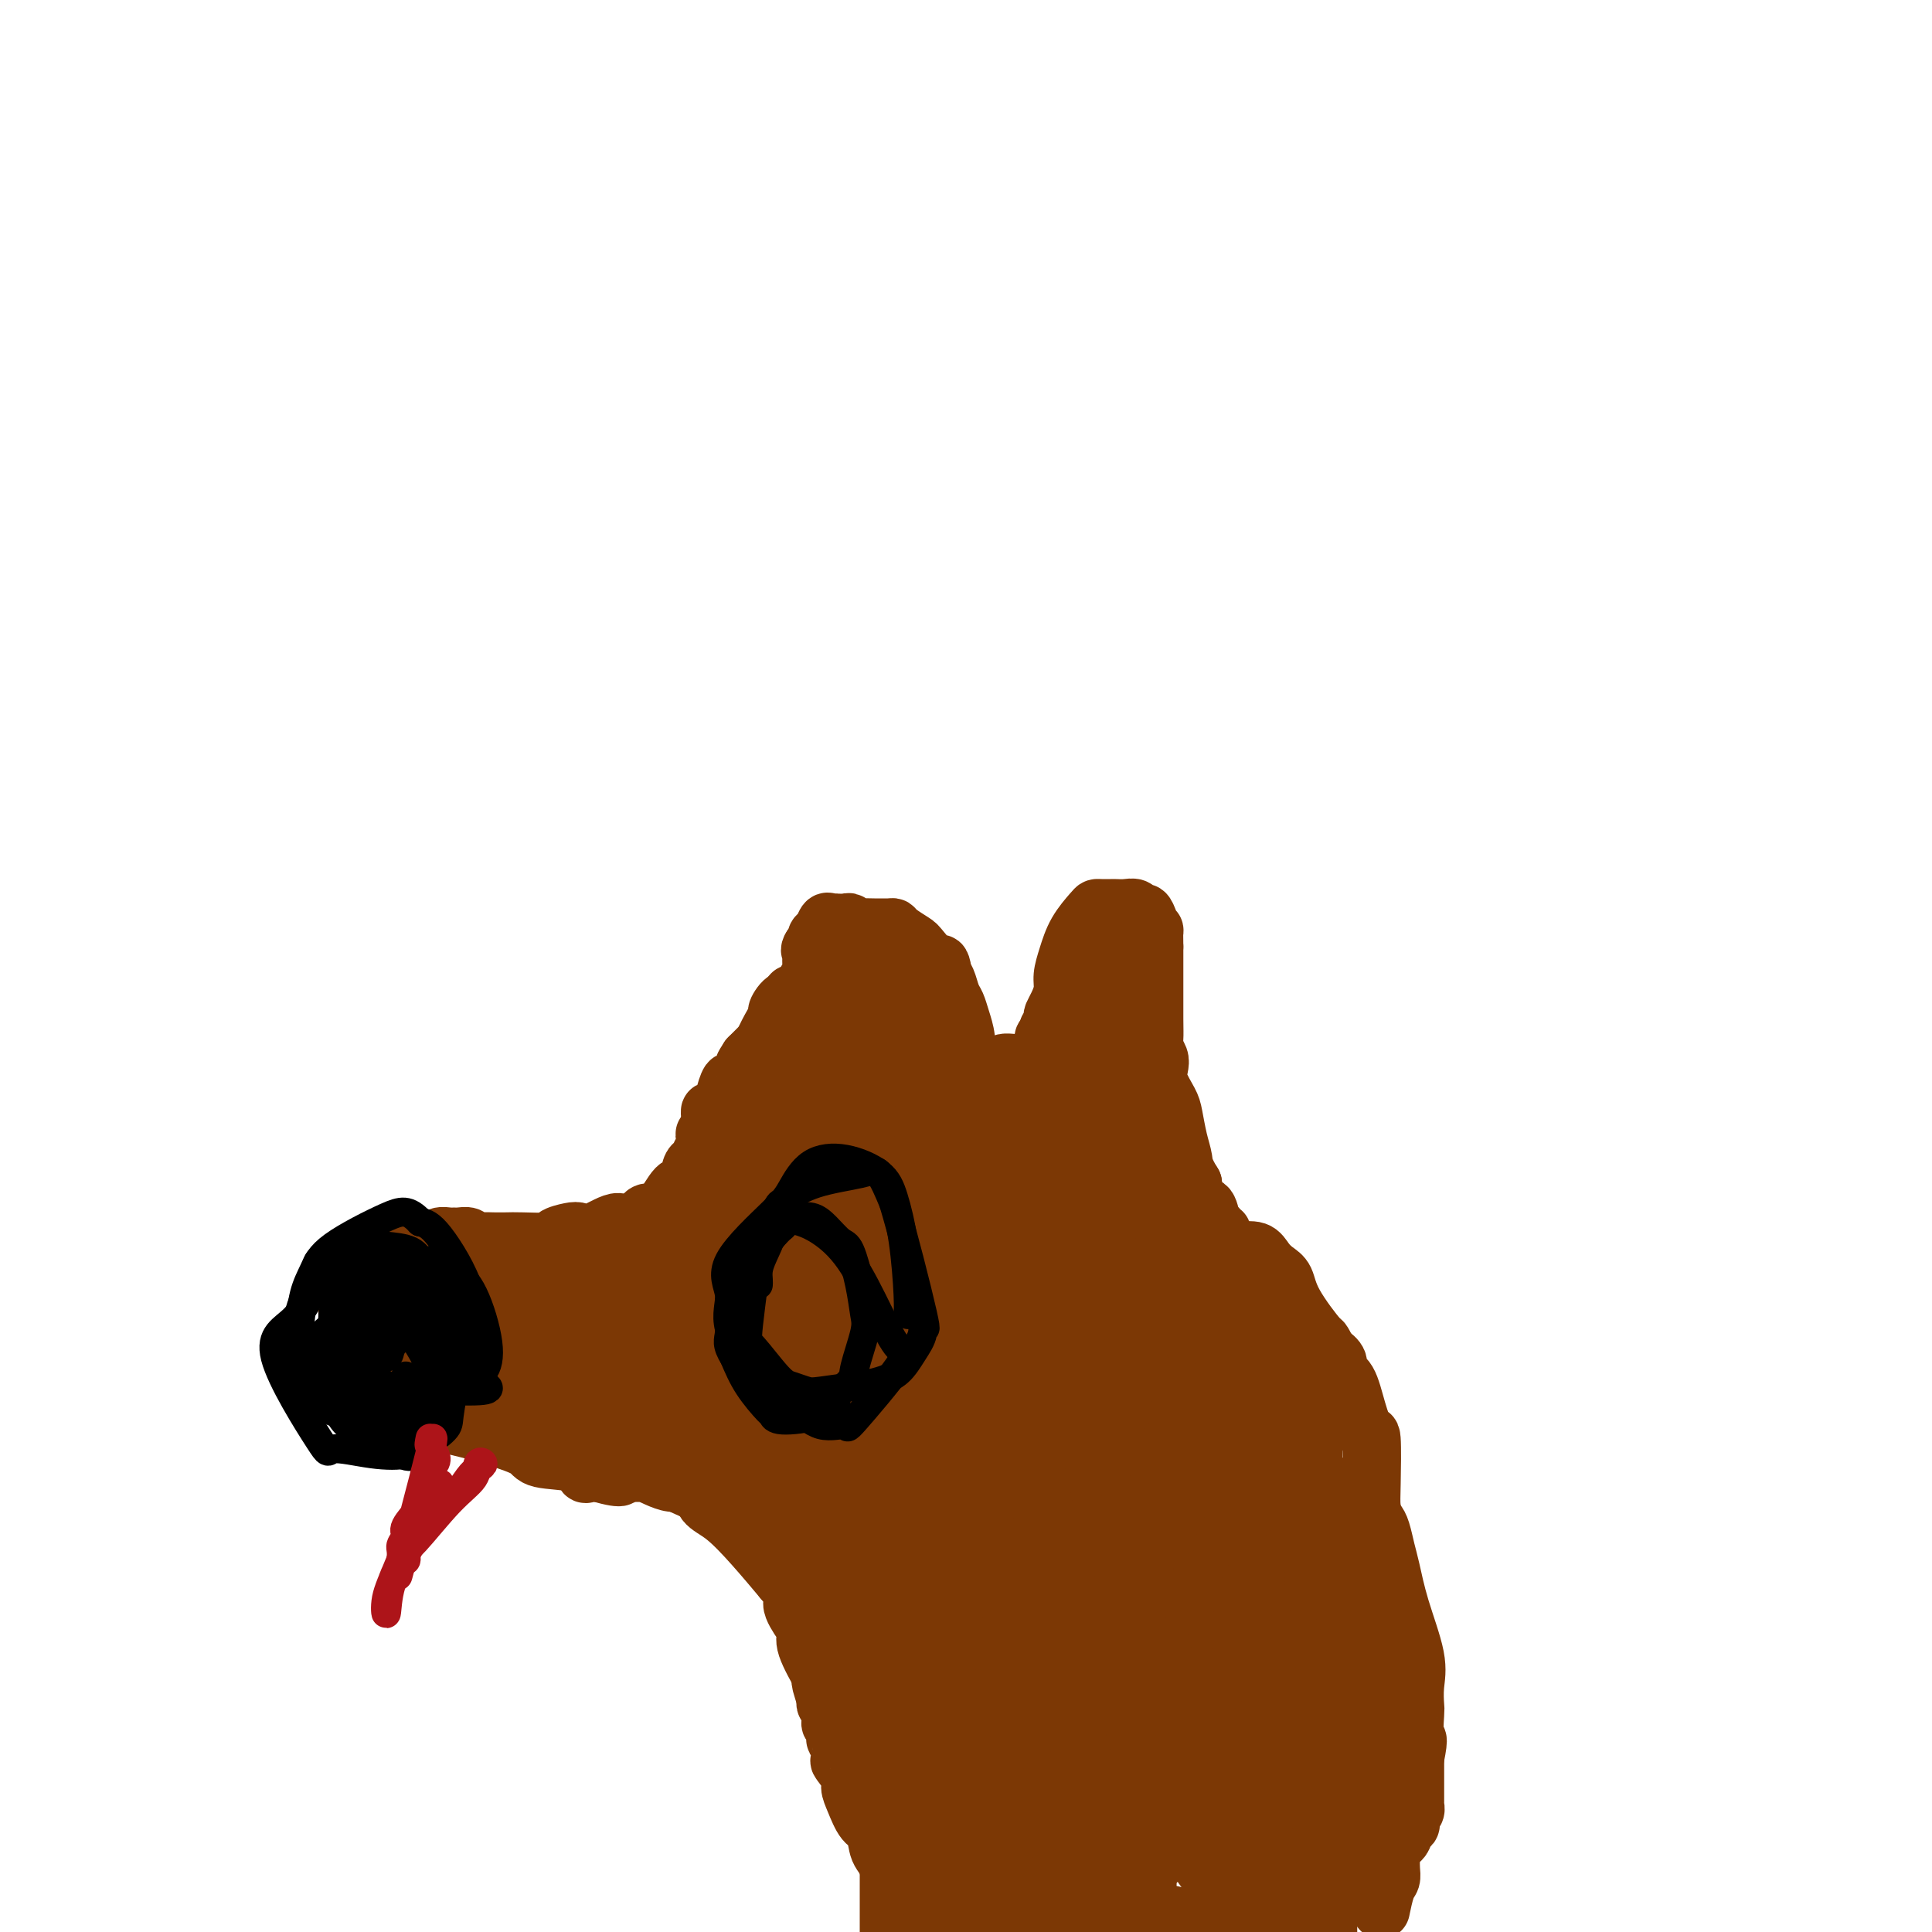 <svg viewBox='0 0 400 400' version='1.1' xmlns='http://www.w3.org/2000/svg' xmlns:xlink='http://www.w3.org/1999/xlink'><g fill='none' stroke='#7C3805' stroke-width='12' stroke-linecap='round' stroke-linejoin='round'><path d='M164,206c-0.081,-0.228 -0.163,-0.456 0,0c0.163,0.456 0.569,1.596 0,3c-0.569,1.404 -2.115,3.070 -3,4c-0.885,0.930 -1.110,1.123 -2,2c-0.890,0.877 -2.445,2.439 -4,4'/><path d='M155,219c-1.509,2.269 -0.781,1.443 -1,2c-0.219,0.557 -1.386,2.497 -2,3c-0.614,0.503 -0.676,-0.430 -1,0c-0.324,0.430 -0.910,2.223 -1,3c-0.090,0.777 0.316,0.537 0,1c-0.316,0.463 -1.353,1.630 -2,2c-0.647,0.370 -0.906,-0.055 -1,0c-0.094,0.055 -0.025,0.592 0,1c0.025,0.408 0.007,0.688 0,1c-0.007,0.312 -0.004,0.656 0,1'/><path d='M147,233c-1.481,2.444 -1.184,1.555 -1,2c0.184,0.445 0.257,2.225 0,3c-0.257,0.775 -0.842,0.545 -1,1c-0.158,0.455 0.110,1.596 0,2c-0.110,0.404 -0.598,0.070 -1,0c-0.402,-0.070 -0.717,0.124 -1,1c-0.283,0.876 -0.534,2.434 -1,3c-0.466,0.566 -1.147,0.141 -2,1c-0.853,0.859 -1.878,3.004 -3,4c-1.122,0.996 -2.341,0.845 -3,1c-0.659,0.155 -0.760,0.616 -1,1c-0.240,0.384 -0.620,0.692 -1,1'/><path d='M132,253c-2.657,1.736 -2.801,0.076 -4,0c-1.199,-0.076 -3.454,1.434 -5,2c-1.546,0.566 -2.382,0.190 -3,0c-0.618,-0.190 -1.018,-0.195 -2,0c-0.982,0.195 -2.546,0.588 -3,1c-0.454,0.412 0.202,0.842 -1,1c-1.202,0.158 -4.262,0.043 -6,0c-1.738,-0.043 -2.152,-0.015 -3,0c-0.848,0.015 -2.129,0.018 -3,0c-0.871,-0.018 -1.333,-0.058 -2,0c-0.667,0.058 -1.540,0.212 -2,0c-0.460,-0.212 -0.508,-0.790 -1,-1c-0.492,-0.210 -1.427,-0.053 -2,0c-0.573,0.053 -0.783,-0.000 -1,0c-0.217,0.000 -0.440,0.053 -1,0c-0.560,-0.053 -1.457,-0.210 -2,0c-0.543,0.210 -0.733,0.788 -1,1c-0.267,0.212 -0.610,0.057 -1,0c-0.390,-0.057 -0.826,-0.016 -1,0c-0.174,0.016 -0.087,0.008 0,0'/><path d='M88,257c-6.926,0.623 -2.240,0.180 -1,0c1.240,-0.180 -0.964,-0.096 -2,0c-1.036,0.096 -0.904,0.206 -1,0c-0.096,-0.206 -0.422,-0.728 -1,-1c-0.578,-0.272 -1.410,-0.296 -2,0c-0.590,0.296 -0.939,0.910 -1,1c-0.061,0.090 0.166,-0.346 0,0c-0.166,0.346 -0.725,1.474 -1,2c-0.275,0.526 -0.266,0.449 -1,1c-0.734,0.551 -2.210,1.729 -3,3c-0.790,1.271 -0.895,2.636 -1,4'/><path d='M74,267c-1.249,1.759 -0.870,0.657 -1,1c-0.130,0.343 -0.768,2.133 -1,3c-0.232,0.867 -0.059,0.812 0,2c0.059,1.188 0.005,3.618 0,5c-0.005,1.382 0.041,1.717 0,2c-0.041,0.283 -0.168,0.513 0,1c0.168,0.487 0.632,1.232 1,2c0.368,0.768 0.640,1.561 1,2c0.360,0.439 0.808,0.524 1,1c0.192,0.476 0.129,1.343 1,2c0.871,0.657 2.677,1.104 4,2c1.323,0.896 2.164,2.241 4,3c1.836,0.759 4.667,0.931 6,1c1.333,0.069 1.166,0.034 1,0'/><path d='M91,294c2.626,1.507 0.690,0.775 2,1c1.310,0.225 5.864,1.407 8,2c2.136,0.593 1.854,0.597 3,1c1.146,0.403 3.721,1.204 5,2c1.279,0.796 1.263,1.586 3,2c1.737,0.414 5.229,0.451 7,1c1.771,0.549 1.823,1.609 2,2c0.177,0.391 0.479,0.112 1,0c0.521,-0.112 1.260,-0.056 2,0'/><path d='M124,305c6.005,1.699 4.519,0.445 4,0c-0.519,-0.445 -0.070,-0.082 1,0c1.070,0.082 2.763,-0.118 4,0c1.237,0.118 2.019,0.554 3,1c0.981,0.446 2.161,0.902 3,1c0.839,0.098 1.336,-0.160 2,0c0.664,0.160 1.495,0.739 2,1c0.505,0.261 0.685,0.202 1,0c0.315,-0.202 0.764,-0.549 1,0c0.236,0.549 0.259,1.992 1,3c0.741,1.008 2.199,1.579 4,3c1.801,1.421 3.943,3.692 6,6c2.057,2.308 4.028,4.654 6,7'/><path d='M162,327c3.291,3.855 2.017,3.994 2,5c-0.017,1.006 1.222,2.880 2,4c0.778,1.120 1.095,1.486 1,2c-0.095,0.514 -0.603,1.177 0,3c0.603,1.823 2.315,4.807 3,6c0.685,1.193 0.342,0.597 0,0'/><path d='M184,383c0.000,0.857 0.000,1.714 0,2c0.000,0.286 0.000,0.002 0,1c0.000,0.998 0.000,3.278 0,5c0.000,1.722 0.000,2.887 0,4c0.000,1.113 0.000,2.175 0,3c0.000,0.825 0.000,1.412 0,2'/><path d='M185,395c0.057,0.815 0.115,1.629 0,0c-0.115,-1.629 -0.401,-5.703 -1,-8c-0.599,-2.297 -1.510,-2.818 -2,-4c-0.490,-1.182 -0.560,-3.025 -1,-4c-0.440,-0.975 -1.250,-1.081 -2,-2c-0.750,-0.919 -1.441,-2.650 -2,-4c-0.559,-1.350 -0.986,-2.319 -1,-3c-0.014,-0.681 0.385,-1.073 0,-2c-0.385,-0.927 -1.553,-2.390 -2,-3c-0.447,-0.610 -0.173,-0.366 0,-1c0.173,-0.634 0.243,-2.146 0,-3c-0.243,-0.854 -0.801,-1.051 -1,-1c-0.199,0.051 -0.039,0.350 0,0c0.039,-0.350 -0.042,-1.351 0,-2c0.042,-0.649 0.208,-0.947 0,-1c-0.208,-0.053 -0.792,0.141 -1,0c-0.208,-0.141 -0.042,-0.615 0,-1c0.042,-0.385 -0.040,-0.681 0,-1c0.040,-0.319 0.203,-0.663 0,-1c-0.203,-0.337 -0.772,-0.668 -1,-1c-0.228,-0.332 -0.114,-0.666 0,-1'/><path d='M171,352c-2.175,-6.896 -0.611,-2.637 0,-1c0.611,1.637 0.269,0.652 0,0c-0.269,-0.652 -0.465,-0.970 0,0c0.465,0.970 1.591,3.227 3,5c1.409,1.773 3.099,3.063 5,5c1.901,1.937 4.012,4.522 5,6c0.988,1.478 0.854,1.851 1,2c0.146,0.149 0.573,0.075 1,0'/><path d='M186,369c2.500,2.833 1.250,1.417 0,0'/><path d='M186,369c-0.007,0.208 -0.015,0.416 0,2c0.015,1.584 0.051,4.543 0,7c-0.051,2.457 -0.189,4.411 0,7c0.189,2.589 0.705,5.812 1,8c0.295,2.188 0.370,3.339 1,5c0.630,1.661 1.815,3.830 3,6'/><path d='M253,396c-0.172,0.085 -0.344,0.171 0,0c0.344,-0.171 1.205,-0.598 2,-1c0.795,-0.402 1.523,-0.781 2,-1c0.477,-0.219 0.701,-0.280 1,0c0.299,0.280 0.672,0.901 1,1c0.328,0.099 0.610,-0.324 1,0c0.390,0.324 0.888,1.396 1,2c0.112,0.604 -0.162,0.739 0,1c0.162,0.261 0.761,0.646 1,1c0.239,0.354 0.120,0.677 0,1'/><path d='M286,395c-0.083,0.405 -0.166,0.809 0,0c0.166,-0.809 0.581,-2.832 1,-4c0.419,-1.168 0.843,-1.483 1,-2c0.157,-0.517 0.049,-1.237 0,-2c-0.049,-0.763 -0.039,-1.570 0,-2c0.039,-0.430 0.105,-0.482 0,-1c-0.105,-0.518 -0.382,-1.501 0,-2c0.382,-0.499 1.422,-0.515 2,-1c0.578,-0.485 0.695,-1.439 1,-2c0.305,-0.561 0.800,-0.729 1,-1c0.200,-0.271 0.106,-0.645 0,-1c-0.106,-0.355 -0.225,-0.689 0,-1c0.225,-0.311 0.792,-0.597 1,-1c0.208,-0.403 0.056,-0.922 0,-1c-0.056,-0.078 -0.015,0.287 0,-1c0.015,-1.287 0.004,-4.225 0,-6c-0.004,-1.775 -0.002,-2.388 0,-3'/><path d='M293,364c1.084,-5.418 0.293,-3.462 0,-4c-0.293,-0.538 -0.088,-3.568 0,-5c0.088,-1.432 0.059,-1.265 0,-2c-0.059,-0.735 -0.148,-2.373 0,-4c0.148,-1.627 0.534,-3.244 0,-6c-0.534,-2.756 -1.988,-6.650 -3,-10c-1.012,-3.350 -1.580,-6.154 -2,-8c-0.420,-1.846 -0.690,-2.732 -1,-4c-0.310,-1.268 -0.660,-2.918 -1,-4c-0.340,-1.082 -0.668,-1.595 -1,-2c-0.332,-0.405 -0.666,-0.703 -1,-1'/><path d='M284,314c-1.393,-4.694 -0.375,-1.930 0,-1c0.375,0.930 0.109,0.026 0,-1c-0.109,-1.026 -0.059,-2.173 0,-5c0.059,-2.827 0.127,-7.334 0,-9c-0.127,-1.666 -0.449,-0.491 -1,-1c-0.551,-0.509 -1.330,-2.703 -2,-5c-0.670,-2.297 -1.231,-4.698 -2,-6c-0.769,-1.302 -1.745,-1.504 -2,-2c-0.255,-0.496 0.213,-1.284 0,-2c-0.213,-0.716 -1.106,-1.358 -2,-2'/><path d='M275,280c-1.568,-3.114 -0.987,-1.898 -2,-3c-1.013,-1.102 -3.621,-4.523 -5,-7c-1.379,-2.477 -1.529,-4.009 -2,-5c-0.471,-0.991 -1.261,-1.442 -2,-2c-0.739,-0.558 -1.425,-1.222 -2,-2c-0.575,-0.778 -1.039,-1.671 -2,-2c-0.961,-0.329 -2.417,-0.094 -3,0c-0.583,0.094 -0.291,0.047 0,0'/><path d='M257,259c-2.006,-1.338 -2.523,-1.683 -3,-2c-0.477,-0.317 -0.916,-0.608 -1,-1c-0.084,-0.392 0.186,-0.887 0,-1c-0.186,-0.113 -0.827,0.154 -1,0c-0.173,-0.154 0.122,-0.731 0,-1c-0.122,-0.269 -0.660,-0.229 -1,-1c-0.340,-0.771 -0.483,-2.351 -1,-3c-0.517,-0.649 -1.408,-0.367 -2,-1c-0.592,-0.633 -0.883,-2.181 -1,-3c-0.117,-0.819 -0.058,-0.910 0,-1'/><path d='M247,245c-1.954,-3.128 -1.837,-3.947 -2,-5c-0.163,-1.053 -0.604,-2.341 -1,-4c-0.396,-1.659 -0.746,-3.690 -1,-5c-0.254,-1.310 -0.412,-1.898 -1,-3c-0.588,-1.102 -1.608,-2.717 -2,-4c-0.392,-1.283 -0.158,-2.233 0,-3c0.158,-0.767 0.238,-1.351 0,-2c-0.238,-0.649 -0.796,-1.365 -1,-2c-0.204,-0.635 -0.055,-1.191 0,-2c0.055,-0.809 0.015,-1.872 0,-4c-0.015,-2.128 -0.004,-5.322 0,-8c0.004,-2.678 0.002,-4.839 0,-7'/><path d='M239,196c-0.107,-4.923 0.127,-3.232 0,-3c-0.127,0.232 -0.614,-0.996 -1,-2c-0.386,-1.004 -0.671,-1.786 -1,-2c-0.329,-0.214 -0.703,0.139 -1,0c-0.297,-0.139 -0.517,-0.769 -1,-1c-0.483,-0.231 -1.229,-0.062 -2,0c-0.771,0.062 -1.567,0.017 -2,0c-0.433,-0.017 -0.504,-0.008 -1,0c-0.496,0.008 -1.418,0.014 -2,0c-0.582,-0.014 -0.825,-0.047 -1,0c-0.175,0.047 -0.281,0.175 -1,1c-0.719,0.825 -2.052,2.346 -3,4c-0.948,1.654 -1.512,3.441 -2,5c-0.488,1.559 -0.902,2.889 -1,4c-0.098,1.111 0.118,2.004 0,3c-0.118,0.996 -0.570,2.096 -1,3c-0.430,0.904 -0.837,1.614 -1,2c-0.163,0.386 -0.082,0.450 0,1c0.082,0.550 0.166,1.586 0,2c-0.166,0.414 -0.583,0.207 -1,0'/><path d='M217,213c-1.565,4.103 -0.479,1.861 0,1c0.479,-0.861 0.350,-0.340 0,0c-0.350,0.340 -0.920,0.500 -1,1c-0.080,0.500 0.329,1.340 0,2c-0.329,0.660 -1.396,1.139 -2,2c-0.604,0.861 -0.744,2.103 -1,3c-0.256,0.897 -0.628,1.448 -1,2'/><path d='M212,224c-1.183,2.318 -1.641,2.614 -2,3c-0.359,0.386 -0.620,0.863 -1,1c-0.380,0.137 -0.880,-0.064 -1,0c-0.120,0.064 0.141,0.395 0,1c-0.141,0.605 -0.683,1.484 -1,2c-0.317,0.516 -0.409,0.668 -1,1c-0.591,0.332 -1.682,0.843 -2,1c-0.318,0.157 0.135,-0.041 0,0c-0.135,0.041 -0.860,0.322 -1,0c-0.140,-0.322 0.303,-1.247 0,-2c-0.303,-0.753 -1.352,-1.335 -2,-3c-0.648,-1.665 -0.895,-4.414 -1,-6c-0.105,-1.586 -0.070,-2.009 0,-3c0.070,-0.991 0.173,-2.549 0,-4c-0.173,-1.451 -0.624,-2.795 -1,-4c-0.376,-1.205 -0.678,-2.271 -1,-3c-0.322,-0.729 -0.664,-1.119 -1,-2c-0.336,-0.881 -0.668,-2.252 -1,-3c-0.332,-0.748 -0.666,-0.874 -1,-1'/><path d='M195,202c-1.015,-4.804 0.446,-1.316 0,-1c-0.446,0.316 -2.801,-2.542 -4,-4c-1.199,-1.458 -1.243,-1.515 -2,-2c-0.757,-0.485 -2.228,-1.398 -3,-2c-0.772,-0.602 -0.844,-0.894 -1,-1c-0.156,-0.106 -0.395,-0.027 -1,0c-0.605,0.027 -1.577,0.004 -2,0c-0.423,-0.004 -0.297,0.013 -1,0c-0.703,-0.013 -2.235,-0.056 -3,0c-0.765,0.056 -0.765,0.211 -1,0c-0.235,-0.211 -0.707,-0.788 -1,-1c-0.293,-0.212 -0.407,-0.059 -1,0c-0.593,0.059 -1.664,0.023 -2,0c-0.336,-0.023 0.064,-0.032 0,0c-0.064,0.032 -0.591,0.107 -1,0c-0.409,-0.107 -0.701,-0.396 -1,0c-0.299,0.396 -0.606,1.477 -1,2c-0.394,0.523 -0.875,0.487 -1,1c-0.125,0.513 0.107,1.575 0,2c-0.107,0.425 -0.554,0.212 -1,0'/><path d='M168,196c-0.620,0.963 -0.170,0.872 0,1c0.170,0.128 0.059,0.476 0,1c-0.059,0.524 -0.067,1.225 0,2c0.067,0.775 0.210,1.625 0,2c-0.210,0.375 -0.774,0.276 -1,1c-0.226,0.724 -0.113,2.273 0,3c0.113,0.727 0.226,0.633 0,1c-0.226,0.367 -0.793,1.195 -1,2c-0.207,0.805 -0.056,1.586 0,2c0.056,0.414 0.015,0.462 0,1c-0.015,0.538 -0.004,1.566 0,2c0.004,0.434 0.000,0.275 0,1c-0.000,0.725 0.002,2.333 0,3c-0.002,0.667 -0.009,0.393 0,1c0.009,0.607 0.033,2.094 0,3c-0.033,0.906 -0.125,1.232 0,2c0.125,0.768 0.466,1.979 1,4c0.534,2.021 1.259,4.852 2,7c0.741,2.148 1.497,3.614 3,5c1.503,1.386 3.751,2.693 6,4'/><path d='M178,244c1.802,1.096 3.306,1.835 4,2c0.694,0.165 0.578,-0.244 0,0c-0.578,0.244 -1.617,1.143 -3,2c-1.383,0.857 -3.109,1.674 -6,3c-2.891,1.326 -6.945,3.163 -11,5'/><path d='M162,256c-6.329,2.210 -12.153,2.734 -16,3c-3.847,0.266 -5.718,0.275 -7,0c-1.282,-0.275 -1.974,-0.835 -3,0c-1.026,0.835 -2.387,3.064 -3,4c-0.613,0.936 -0.480,0.577 0,2c0.480,1.423 1.307,4.626 2,6c0.693,1.374 1.253,0.917 5,1c3.747,0.083 10.681,0.705 15,1c4.319,0.295 6.022,0.263 7,0c0.978,-0.263 1.230,-0.757 2,-1c0.770,-0.243 2.059,-0.234 0,-2c-2.059,-1.766 -7.466,-5.308 -10,-7c-2.534,-1.692 -2.194,-1.535 -5,-2c-2.806,-0.465 -8.758,-1.553 -12,-2c-3.242,-0.447 -3.773,-0.255 -5,0c-1.227,0.255 -3.149,0.571 -4,2c-0.851,1.429 -0.630,3.971 0,6c0.630,2.029 1.670,3.546 5,5c3.330,1.454 8.952,2.844 14,3c5.048,0.156 9.524,-0.922 14,-2'/><path d='M161,273c7.147,-1.650 11.013,-6.274 14,-10c2.987,-3.726 5.093,-6.552 6,-10c0.907,-3.448 0.615,-7.518 -1,-11c-1.615,-3.482 -4.553,-6.376 -6,-8c-1.447,-1.624 -1.403,-1.977 -2,-2c-0.597,-0.023 -1.833,0.283 -3,1c-1.167,0.717 -2.263,1.843 -4,6c-1.737,4.157 -4.113,11.344 -5,16c-0.887,4.656 -0.284,6.783 0,8c0.284,1.217 0.251,1.526 0,2c-0.251,0.474 -0.719,1.114 1,0c1.719,-1.114 5.624,-3.982 7,-6c1.376,-2.018 0.223,-3.184 0,-4c-0.223,-0.816 0.483,-1.280 1,-2c0.517,-0.720 0.843,-1.696 0,-3c-0.843,-1.304 -2.856,-2.936 -5,-4c-2.144,-1.064 -4.420,-1.561 -6,-2c-1.580,-0.439 -2.465,-0.819 -3,-1c-0.535,-0.181 -0.721,-0.164 -1,0c-0.279,0.164 -0.651,0.475 -1,2c-0.349,1.525 -0.674,4.262 -1,7'/><path d='M152,252c-0.449,2.474 -0.072,4.159 0,6c0.072,1.841 -0.160,3.838 0,5c0.160,1.162 0.713,1.489 1,2c0.287,0.511 0.309,1.204 2,0c1.691,-1.204 5.052,-4.306 7,-7c1.948,-2.694 2.482,-4.979 3,-7c0.518,-2.021 1.020,-3.776 1,-5c-0.020,-1.224 -0.563,-1.916 -2,-3c-1.437,-1.084 -3.768,-2.559 -5,-3c-1.232,-0.441 -1.364,0.152 -2,0c-0.636,-0.152 -1.777,-1.050 -3,2c-1.223,3.050 -2.527,10.047 -3,13c-0.473,2.953 -0.114,1.861 0,2c0.114,0.139 -0.015,1.507 0,2c0.015,0.493 0.176,0.110 1,0c0.824,-0.110 2.312,0.053 3,0c0.688,-0.053 0.576,-0.324 1,-2c0.424,-1.676 1.383,-4.759 2,-7c0.617,-2.241 0.890,-3.640 1,-6c0.110,-2.360 0.055,-5.680 0,-9'/><path d='M159,235c0.568,-4.553 -0.011,-3.936 -1,-4c-0.989,-0.064 -2.387,-0.810 -3,-1c-0.613,-0.190 -0.441,0.176 -1,1c-0.559,0.824 -1.848,2.107 -3,4c-1.152,1.893 -2.166,4.396 -3,7c-0.834,2.604 -1.488,5.308 -2,7c-0.512,1.692 -0.884,2.372 -1,3c-0.116,0.628 0.023,1.206 0,2c-0.023,0.794 -0.207,1.805 0,2c0.207,0.195 0.804,-0.426 1,0c0.196,0.426 -0.009,1.899 2,-1c2.009,-2.899 6.232,-10.169 8,-13c1.768,-2.831 1.081,-1.223 1,-1c-0.081,0.223 0.443,-0.939 0,-1c-0.443,-0.061 -1.852,0.978 -2,1c-0.148,0.022 0.966,-0.975 0,1c-0.966,1.975 -4.011,6.921 -6,10c-1.989,3.079 -2.920,4.290 -4,6c-1.080,1.710 -2.309,3.917 -3,5c-0.691,1.083 -0.846,1.041 -1,1'/><path d='M141,264c-2.333,3.644 -0.667,1.756 0,1c0.667,-0.756 0.333,-0.378 0,0'/><path d='M141,265c-0.114,0.002 -0.228,0.004 0,-2c0.228,-2.004 0.797,-6.013 1,-8c0.203,-1.987 0.039,-1.951 0,-2c-0.039,-0.049 0.046,-0.184 1,-2c0.954,-1.816 2.777,-5.313 5,-9c2.223,-3.687 4.848,-7.564 6,-11c1.152,-3.436 0.833,-6.431 1,-8c0.167,-1.569 0.822,-1.712 1,-2c0.178,-0.288 -0.120,-0.722 0,-1c0.120,-0.278 0.657,-0.401 1,-1c0.343,-0.599 0.491,-1.673 1,-3c0.509,-1.327 1.380,-2.905 2,-4c0.620,-1.095 0.991,-1.706 1,-2c0.009,-0.294 -0.344,-0.272 0,-1c0.344,-0.728 1.384,-2.208 2,-2c0.616,0.208 0.808,2.104 1,4'/><path d='M164,211c0.073,1.657 -0.245,3.798 1,9c1.245,5.202 4.052,13.464 6,20c1.948,6.536 3.036,11.347 4,14c0.964,2.653 1.806,3.149 2,3c0.194,-0.149 -0.258,-0.942 -1,-2c-0.742,-1.058 -1.774,-2.381 -4,-6c-2.226,-3.619 -5.645,-9.534 -8,-14c-2.355,-4.466 -3.644,-7.482 -4,-9c-0.356,-1.518 0.222,-1.538 0,-2c-0.222,-0.462 -1.243,-1.365 0,-2c1.243,-0.635 4.750,-1.004 8,1c3.250,2.004 6.243,6.379 8,10c1.757,3.621 2.278,6.488 3,10c0.722,3.512 1.647,7.667 2,11c0.353,3.333 0.136,5.842 0,7c-0.136,1.158 -0.190,0.966 0,1c0.190,0.034 0.626,0.296 0,-3c-0.626,-3.296 -2.313,-10.148 -4,-17'/><path d='M177,242c-1.050,-5.597 -1.676,-10.091 -3,-14c-1.324,-3.909 -3.345,-7.234 -4,-9c-0.655,-1.766 0.055,-1.972 0,-2c-0.055,-0.028 -0.876,0.121 -1,0c-0.124,-0.121 0.451,-0.514 2,1c1.549,1.514 4.074,4.933 6,8c1.926,3.067 3.252,5.781 4,8c0.748,2.219 0.916,3.943 1,5c0.084,1.057 0.084,1.446 0,1c-0.084,-0.446 -0.254,-1.726 0,-2c0.254,-0.274 0.930,0.459 0,-3c-0.930,-3.459 -3.465,-11.110 -6,-16c-2.535,-4.890 -5.070,-7.021 -6,-8c-0.930,-0.979 -0.257,-0.807 0,-1c0.257,-0.193 0.096,-0.751 0,-1c-0.096,-0.249 -0.129,-0.191 1,0c1.129,0.191 3.419,0.513 5,1c1.581,0.487 2.452,1.139 4,3c1.548,1.861 3.774,4.930 6,8'/><path d='M186,221c1.890,2.785 1.616,4.247 2,7c0.384,2.753 1.426,6.798 2,9c0.574,2.202 0.678,2.560 0,3c-0.678,0.440 -2.140,0.961 -3,1c-0.860,0.039 -1.120,-0.405 -2,-2c-0.880,-1.595 -2.380,-4.340 -4,-8c-1.620,-3.660 -3.359,-8.236 -4,-11c-0.641,-2.764 -0.183,-3.717 0,-5c0.183,-1.283 0.091,-2.896 0,-4c-0.091,-1.104 -0.183,-1.698 1,-2c1.183,-0.302 3.640,-0.312 7,1c3.360,1.312 7.625,3.947 10,8c2.375,4.053 2.862,9.523 3,12c0.138,2.477 -0.071,1.960 0,3c0.071,1.040 0.424,3.639 0,5c-0.424,1.361 -1.625,1.486 -4,1c-2.375,-0.486 -5.925,-1.584 -9,-4c-3.075,-2.416 -5.674,-6.150 -7,-8c-1.326,-1.850 -1.379,-1.814 -2,-3c-0.621,-1.186 -1.811,-3.593 -3,-6'/><path d='M173,218c-1.970,-3.143 -0.895,-2.502 0,-3c0.895,-0.498 1.610,-2.136 2,-3c0.390,-0.864 0.455,-0.955 1,-1c0.545,-0.045 1.569,-0.044 2,0c0.431,0.044 0.270,0.133 1,0c0.730,-0.133 2.351,-0.486 3,0c0.649,0.486 0.325,1.811 1,3c0.675,1.189 2.350,2.242 3,4c0.650,1.758 0.277,4.222 0,6c-0.277,1.778 -0.457,2.872 -1,4c-0.543,1.128 -1.449,2.291 -3,1c-1.551,-1.291 -3.746,-5.037 -5,-7c-1.254,-1.963 -1.566,-2.143 -2,-3c-0.434,-0.857 -0.990,-2.390 -2,-4c-1.010,-1.610 -2.473,-3.297 -3,-5c-0.527,-1.703 -0.116,-3.423 0,-4c0.116,-0.577 -0.062,-0.010 0,0c0.062,0.010 0.363,-0.536 1,-1c0.637,-0.464 1.611,-0.847 2,-1c0.389,-0.153 0.195,-0.077 0,0'/><path d='M173,204c0.805,-1.381 1.319,-1.835 2,-2c0.681,-0.165 1.531,-0.041 2,0c0.469,0.041 0.559,0.001 1,0c0.441,-0.001 1.234,0.038 2,0c0.766,-0.038 1.505,-0.154 2,0c0.495,0.154 0.748,0.577 1,1'/><path d='M183,203c1.730,0.234 1.056,1.320 1,2c-0.056,0.680 0.507,0.954 1,1c0.493,0.046 0.917,-0.138 1,0c0.083,0.138 -0.175,0.597 0,1c0.175,0.403 0.781,0.750 1,1c0.219,0.250 0.049,0.402 0,1c-0.049,0.598 0.024,1.644 0,2c-0.024,0.356 -0.144,0.024 0,0c0.144,-0.024 0.554,0.259 1,1c0.446,0.741 0.929,1.939 1,3c0.071,1.061 -0.268,1.986 0,4c0.268,2.014 1.144,5.117 2,8c0.856,2.883 1.692,5.545 2,7c0.308,1.455 0.088,1.701 0,2c-0.088,0.299 -0.044,0.649 0,1'/><path d='M193,237c1.643,5.658 0.752,2.801 1,3c0.248,0.199 1.636,3.452 3,6c1.364,2.548 2.706,4.392 5,6c2.294,1.608 5.542,2.982 8,4c2.458,1.018 4.126,1.680 5,2c0.874,0.320 0.952,0.299 2,-1c1.048,-1.299 3.065,-3.876 4,-7c0.935,-3.124 0.787,-6.797 1,-9c0.213,-2.203 0.785,-2.937 1,-4c0.215,-1.063 0.072,-2.456 0,-3c-0.072,-0.544 -0.072,-0.240 0,-1c0.072,-0.760 0.215,-2.585 0,-4c-0.215,-1.415 -0.789,-2.419 -1,-3c-0.211,-0.581 -0.060,-0.737 0,-1c0.060,-0.263 0.030,-0.631 0,-1'/><path d='M222,224c-0.020,-3.929 -0.570,-0.751 0,-1c0.570,-0.249 2.262,-3.924 3,-6c0.738,-2.076 0.523,-2.555 1,-4c0.477,-1.445 1.644,-3.858 2,-5c0.356,-1.142 -0.101,-1.012 0,-1c0.101,0.012 0.759,-0.094 1,0c0.241,0.094 0.065,0.387 0,1c-0.065,0.613 -0.018,1.545 0,3c0.018,1.455 0.009,3.434 0,4c-0.009,0.566 -0.016,-0.279 0,0c0.016,0.279 0.057,1.682 0,1c-0.057,-0.682 -0.211,-3.450 0,-5c0.211,-1.550 0.789,-1.884 1,-3c0.211,-1.116 0.057,-3.015 0,-5c-0.057,-1.985 -0.015,-4.058 0,-5c0.015,-0.942 0.004,-0.754 0,-1c-0.004,-0.246 -0.001,-0.928 0,-1c0.001,-0.072 0.001,0.464 0,1'/><path d='M230,197c0.121,-2.094 -0.075,1.671 0,4c0.075,2.329 0.423,3.221 0,10c-0.423,6.779 -1.617,19.443 -3,28c-1.383,8.557 -2.954,13.006 -5,18c-2.046,4.994 -4.566,10.531 -6,13c-1.434,2.469 -1.782,1.869 -2,2c-0.218,0.131 -0.307,0.991 -1,0c-0.693,-0.991 -1.989,-3.835 -3,-6c-1.011,-2.165 -1.737,-3.652 -2,-7c-0.263,-3.348 -0.064,-8.556 0,-12c0.064,-3.444 -0.008,-5.122 0,-7c0.008,-1.878 0.097,-3.955 0,-3c-0.097,0.955 -0.380,4.944 0,9c0.380,4.056 1.421,8.180 2,10c0.579,1.820 0.694,1.336 1,1c0.306,-0.336 0.802,-0.525 1,-1c0.198,-0.475 0.099,-1.238 0,-2'/><path d='M212,254c0.950,-2.785 2.327,-8.747 3,-14c0.673,-5.253 0.644,-9.796 0,-13c-0.644,-3.204 -1.903,-5.068 -3,-6c-1.097,-0.932 -2.031,-0.932 -3,-1c-0.969,-0.068 -1.971,-0.204 -3,2c-1.029,2.204 -2.085,6.747 -3,10c-0.915,3.253 -1.690,5.215 -2,6c-0.310,0.785 -0.155,0.392 0,0'/><path d='M231,255c0.499,-1.593 0.998,-3.187 0,-6c-0.998,-2.813 -3.494,-6.847 -7,-10c-3.506,-3.153 -8.021,-5.426 -11,-6c-2.979,-0.574 -4.423,0.550 -5,1c-0.577,0.450 -0.289,0.225 0,0'/><path d='M207,296c1.438,-4.772 2.876,-9.545 4,-13c1.124,-3.455 1.935,-5.593 2,-11c0.065,-5.407 -0.615,-14.083 -3,-19c-2.385,-4.917 -6.474,-6.073 -9,-8c-2.526,-1.927 -3.489,-4.623 -6,0c-2.511,4.623 -6.572,16.566 -7,24c-0.428,7.434 2.775,10.359 6,14c3.225,3.641 6.470,7.999 9,10c2.530,2.001 4.344,1.644 5,2c0.656,0.356 0.153,1.424 0,0c-0.153,-1.424 0.044,-5.340 0,-10c-0.044,-4.660 -0.330,-10.063 -1,-14c-0.670,-3.937 -1.723,-6.407 -3,-8c-1.277,-1.593 -2.776,-2.309 -4,-3c-1.224,-0.691 -2.173,-1.356 -3,-1c-0.827,0.356 -1.531,1.735 -2,4c-0.469,2.265 -0.703,5.418 -1,9c-0.297,3.582 -0.656,7.595 0,10c0.656,2.405 2.328,3.203 4,4'/><path d='M198,286c1.751,1.161 4.128,2.064 6,2c1.872,-0.064 3.238,-1.096 4,-2c0.762,-0.904 0.920,-1.682 1,-3c0.080,-1.318 0.083,-3.176 0,-5c-0.083,-1.824 -0.253,-3.612 -3,-5c-2.747,-1.388 -8.071,-2.375 -11,-3c-2.929,-0.625 -3.461,-0.888 -5,1c-1.539,1.888 -4.083,5.927 -5,10c-0.917,4.073 -0.206,8.181 0,13c0.206,4.819 -0.091,10.351 4,15c4.091,4.649 12.572,8.416 16,10c3.428,1.584 1.803,0.984 2,-1c0.197,-1.984 2.215,-5.354 3,-9c0.785,-3.646 0.336,-7.568 0,-11c-0.336,-3.432 -0.560,-6.373 -5,-10c-4.440,-3.627 -13.096,-7.942 -19,-10c-5.904,-2.058 -9.057,-1.861 -13,-1c-3.943,0.861 -8.677,2.386 -11,4c-2.323,1.614 -2.235,3.318 -2,7c0.235,3.682 0.618,9.341 1,15'/><path d='M161,303c1.617,5.777 6.161,9.220 10,12c3.839,2.780 6.973,4.897 9,5c2.027,0.103 2.948,-1.808 4,-3c1.052,-1.192 2.234,-1.664 2,-5c-0.234,-3.336 -1.884,-9.536 -4,-14c-2.116,-4.464 -4.699,-7.192 -9,-10c-4.301,-2.808 -10.321,-5.697 -13,-7c-2.679,-1.303 -2.016,-1.019 -2,-1c0.016,0.019 -0.614,-0.226 -1,1c-0.386,1.226 -0.529,3.922 2,10c2.529,6.078 7.729,15.536 11,21c3.271,5.464 4.611,6.933 6,8c1.389,1.067 2.825,1.734 3,2c0.175,0.266 -0.913,0.133 -2,0'/><path d='M177,322c2.863,4.703 1.019,0.962 -4,-2c-5.019,-2.962 -13.215,-5.144 -21,-8c-7.785,-2.856 -15.160,-6.385 -20,-9c-4.840,-2.615 -7.146,-4.317 -9,-5c-1.854,-0.683 -3.258,-0.348 -3,0c0.258,0.348 2.176,0.708 0,-1c-2.176,-1.708 -8.446,-5.484 -13,-8c-4.554,-2.516 -7.392,-3.771 -11,-6c-3.608,-2.229 -7.988,-5.433 -10,-7c-2.012,-1.567 -1.657,-1.499 -2,-2c-0.343,-0.501 -1.384,-1.572 -2,-2c-0.616,-0.428 -0.808,-0.214 -1,0'/><path d='M81,272c-5.811,-3.774 -0.838,-0.208 1,1c1.838,1.208 0.540,0.057 1,1c0.460,0.943 2.678,3.980 5,6c2.322,2.020 4.750,3.022 7,4c2.250,0.978 4.323,1.933 2,1c-2.323,-0.933 -9.043,-3.753 -12,-5c-2.957,-1.247 -2.153,-0.922 -3,-1c-0.847,-0.078 -3.346,-0.559 -5,-1c-1.654,-0.441 -2.465,-0.843 -3,-1c-0.535,-0.157 -0.795,-0.070 -1,0c-0.205,0.070 -0.354,0.122 0,1c0.354,0.878 1.211,2.583 2,4c0.789,1.417 1.511,2.548 2,3c0.489,0.452 0.744,0.226 1,0'/><path d='M78,285c0.631,1.085 0.207,-0.204 0,-1c-0.207,-0.796 -0.197,-1.100 0,-2c0.197,-0.900 0.580,-2.396 1,-5c0.420,-2.604 0.878,-6.317 1,-8c0.122,-1.683 -0.090,-1.336 0,-2c0.090,-0.664 0.482,-2.340 2,-3c1.518,-0.660 4.162,-0.304 6,0c1.838,0.304 2.871,0.554 5,2c2.129,1.446 5.354,4.086 7,6c1.646,1.914 1.713,3.103 2,4c0.287,0.897 0.795,1.503 1,2c0.205,0.497 0.108,0.884 0,1c-0.108,0.116 -0.225,-0.038 -2,0c-1.775,0.038 -5.208,0.270 -8,0c-2.792,-0.270 -4.944,-1.041 -7,-2c-2.056,-0.959 -4.015,-2.104 -5,-3c-0.985,-0.896 -0.996,-1.542 -1,-2c-0.004,-0.458 -0.002,-0.729 0,-1'/><path d='M80,271c-0.501,-1.731 1.246,-3.058 4,-4c2.754,-0.942 6.516,-1.498 10,-2c3.484,-0.502 6.691,-0.950 12,1c5.309,1.950 12.722,6.297 18,10c5.278,3.703 8.423,6.761 12,9c3.577,2.239 7.586,3.657 10,5c2.414,1.343 3.233,2.610 4,3c0.767,0.390 1.481,-0.099 1,0c-0.481,0.099 -2.156,0.785 -5,0c-2.844,-0.785 -6.858,-3.042 -9,-4c-2.142,-0.958 -2.411,-0.616 -8,-5c-5.589,-4.384 -16.497,-13.493 -21,-17c-4.503,-3.507 -2.600,-1.414 -2,-1c0.600,0.414 -0.103,-0.853 0,-1c0.103,-0.147 1.013,0.826 1,1c-0.013,0.174 -0.948,-0.451 2,1c2.948,1.451 9.780,4.976 14,7c4.220,2.024 5.828,2.545 8,3c2.172,0.455 4.906,0.844 6,1c1.094,0.156 0.547,0.078 0,0'/><path d='M137,278c5.043,1.695 2.151,-0.568 0,-3c-2.151,-2.432 -3.560,-5.034 -6,-7c-2.440,-1.966 -5.910,-3.297 -9,-4c-3.090,-0.703 -5.801,-0.779 -7,-1c-1.199,-0.221 -0.888,-0.588 -1,0c-0.112,0.588 -0.648,2.130 -1,3c-0.352,0.870 -0.522,1.066 1,3c1.522,1.934 4.734,5.604 7,7c2.266,1.396 3.584,0.516 5,0c1.416,-0.516 2.930,-0.669 4,-2c1.070,-1.331 1.697,-3.842 2,-5c0.303,-1.158 0.281,-0.964 0,-2c-0.281,-1.036 -0.822,-3.301 -3,-4c-2.178,-0.699 -5.993,0.169 -8,1c-2.007,0.831 -2.206,1.626 -3,4c-0.794,2.374 -2.182,6.327 -3,9c-0.818,2.673 -1.066,4.066 -1,6c0.066,1.934 0.448,4.410 2,7c1.552,2.590 4.276,5.295 7,8'/><path d='M123,298c2.400,2.132 4.902,3.462 7,4c2.098,0.538 3.794,0.282 5,0c1.206,-0.282 1.923,-0.591 2,-2c0.077,-1.409 -0.485,-3.917 -1,-6c-0.515,-2.083 -0.983,-3.740 -4,-7c-3.017,-3.260 -8.583,-8.124 -12,-11c-3.417,-2.876 -4.685,-3.765 -6,-4c-1.315,-0.235 -2.677,0.185 -3,0c-0.323,-0.185 0.392,-0.974 0,0c-0.392,0.974 -1.890,3.713 0,7c1.890,3.287 7.168,7.124 12,11c4.832,3.876 9.216,7.791 10,8c0.784,0.209 -2.033,-3.289 -5,-6c-2.967,-2.711 -6.084,-4.634 -8,-6c-1.916,-1.366 -2.631,-2.176 -3,-3c-0.369,-0.824 -0.391,-1.664 0,-2c0.391,-0.336 1.196,-0.168 2,0'/><path d='M119,281c1.852,0.002 5.481,1.007 9,3c3.519,1.993 6.928,4.974 11,8c4.072,3.026 8.808,6.096 12,9c3.192,2.904 4.842,5.643 6,7c1.158,1.357 1.825,1.332 2,1c0.175,-0.332 -0.141,-0.970 0,-1c0.141,-0.030 0.739,0.550 0,-1c-0.739,-1.550 -2.817,-5.230 -4,-8c-1.183,-2.770 -1.472,-4.630 -2,-6c-0.528,-1.370 -1.294,-2.248 -2,-3c-0.706,-0.752 -1.353,-1.376 -2,-2'/><path d='M149,288c-1.630,-3.487 -1.706,-2.203 -2,-2c-0.294,0.203 -0.805,-0.675 -1,-1c-0.195,-0.325 -0.074,-0.097 0,0c0.074,0.097 0.101,0.061 0,0c-0.101,-0.061 -0.330,-0.149 0,0c0.330,0.149 1.219,0.533 6,4c4.781,3.467 13.452,10.017 22,17c8.548,6.983 16.972,14.397 24,22c7.028,7.603 12.662,15.393 15,19c2.338,3.607 1.382,3.031 1,3c-0.382,-0.031 -0.191,0.485 0,1'/><path d='M214,351c2.462,4.034 0.618,2.619 0,4c-0.618,1.381 -0.008,5.556 0,9c0.008,3.444 -0.586,6.155 0,10c0.586,3.845 2.350,8.824 3,11c0.650,2.176 0.185,1.547 0,1c-0.185,-0.547 -0.089,-1.014 0,-2c0.089,-0.986 0.171,-2.493 0,-5c-0.171,-2.507 -0.596,-6.014 -2,-12c-1.404,-5.986 -3.789,-14.452 -5,-19c-1.211,-4.548 -1.249,-5.179 -2,-7c-0.751,-1.821 -2.215,-4.831 -4,-6c-1.785,-1.169 -3.890,-0.495 -5,0c-1.110,0.495 -1.225,0.813 -2,5c-0.775,4.187 -2.209,12.243 -2,22c0.209,9.757 2.060,21.216 4,28c1.940,6.784 3.970,8.892 6,11'/><path d='M208,386c0.422,2.892 0.844,5.784 0,0c-0.844,-5.784 -2.955,-20.245 -4,-29c-1.045,-8.755 -1.023,-11.806 -1,-15c0.023,-3.194 0.047,-6.531 -1,-9c-1.047,-2.469 -3.165,-4.069 -2,-3c1.165,1.069 5.613,4.806 0,-4c-5.613,-8.806 -21.289,-30.154 -28,-39c-6.711,-8.846 -4.459,-5.188 -4,-4c0.459,1.188 -0.877,-0.094 -2,-2c-1.123,-1.906 -2.033,-4.436 -2,-2c0.033,2.436 1.009,9.839 3,17c1.991,7.161 4.995,14.081 8,21'/><path d='M175,317c4.416,11.268 9.954,20.438 13,25c3.046,4.562 3.598,4.516 4,5c0.402,0.484 0.652,1.499 1,2c0.348,0.501 0.794,0.487 0,-5c-0.794,-5.487 -2.828,-16.449 -6,-29c-3.172,-12.551 -7.481,-26.692 -10,-34c-2.519,-7.308 -3.250,-7.783 -4,-8c-0.750,-0.217 -1.521,-0.176 -2,-1c-0.479,-0.824 -0.665,-2.514 -1,1c-0.335,3.514 -0.818,12.230 -1,19c-0.182,6.770 -0.062,11.594 0,18c0.062,6.406 0.064,14.394 1,15c0.936,0.606 2.804,-6.171 4,-10c1.196,-3.829 1.720,-4.711 3,-8c1.280,-3.289 3.315,-8.986 5,-17c1.685,-8.014 3.019,-18.344 4,-24c0.981,-5.656 1.610,-6.638 0,-8c-1.610,-1.362 -5.460,-3.103 -8,-3c-2.540,0.103 -3.770,2.052 -5,4'/><path d='M173,259c-1.512,4.240 -2.794,12.842 -4,20c-1.206,7.158 -2.338,12.874 2,26c4.338,13.126 14.147,33.664 20,45c5.853,11.336 7.750,13.471 10,16c2.250,2.529 4.851,5.452 6,7c1.149,1.548 0.845,1.722 1,-1c0.155,-2.722 0.768,-8.341 0,-19c-0.768,-10.659 -2.919,-26.357 -4,-37c-1.081,-10.643 -1.093,-16.229 -3,-20c-1.907,-3.771 -5.710,-5.725 -9,-11c-3.290,-5.275 -6.069,-13.870 -4,0c2.069,13.870 8.985,50.204 12,65c3.015,14.796 2.127,8.053 4,8c1.873,-0.053 6.505,6.584 9,10c2.495,3.416 2.854,3.612 4,1c1.146,-2.612 3.080,-8.030 4,-12c0.920,-3.970 0.824,-6.492 -2,-13c-2.824,-6.508 -8.378,-17.002 -12,-23c-3.622,-5.998 -5.311,-7.499 -7,-9'/><path d='M200,312c-4.121,-5.199 -4.922,-2.196 -6,-1c-1.078,1.196 -2.432,0.584 -4,6c-1.568,5.416 -3.349,16.859 -4,25c-0.651,8.141 -0.171,12.979 0,15c0.171,2.021 0.032,1.224 0,1c-0.032,-0.224 0.041,0.124 1,0c0.959,-0.124 2.802,-0.722 4,-2c1.198,-1.278 1.749,-3.238 3,-6c1.251,-2.762 3.201,-6.326 3,-11c-0.201,-4.674 -2.554,-10.458 -5,-14c-2.446,-3.542 -4.987,-4.842 -7,-5c-2.013,-0.158 -3.499,0.824 -5,0c-1.501,-0.824 -3.017,-3.456 -3,5c0.017,8.456 1.566,27.998 3,37c1.434,9.002 2.754,7.462 4,7c1.246,-0.462 2.417,0.152 3,1c0.583,0.848 0.579,1.928 0,-1c-0.579,-2.928 -1.733,-9.865 -3,-15c-1.267,-5.135 -2.648,-8.467 -5,-12c-2.352,-3.533 -5.676,-7.266 -9,-11'/><path d='M170,331c-1.695,-1.948 -1.431,-1.318 -2,-1c-0.569,0.318 -1.971,0.325 -2,2c-0.029,1.675 1.313,5.017 4,10c2.687,4.983 6.717,11.605 9,15c2.283,3.395 2.817,3.561 3,4c0.183,0.439 0.015,1.150 0,1c-0.015,-0.150 0.122,-1.162 0,-3c-0.122,-1.838 -0.504,-4.502 -3,-10c-2.496,-5.498 -7.107,-13.832 -9,-17c-1.893,-3.168 -1.068,-1.172 -3,-4c-1.932,-2.828 -6.621,-10.480 -1,-1c5.621,9.480 21.552,36.091 29,48c7.448,11.909 6.414,9.117 6,8c-0.414,-1.117 -0.207,-0.558 0,0'/><path d='M192,356c-0.733,-0.311 -1.467,-0.622 -2,-1c-0.533,-0.378 -0.867,-0.822 -1,-1c-0.133,-0.178 -0.067,-0.089 0,0'/><path d='M226,393c0.249,1.254 0.497,2.508 0,0c-0.497,-2.508 -1.741,-8.777 -4,-14c-2.259,-5.223 -5.533,-9.400 -8,-14c-2.467,-4.600 -4.126,-9.623 -5,-12c-0.874,-2.377 -0.964,-2.108 -1,-2c-0.036,0.108 -0.018,0.054 0,0'/><path d='M208,351c-0.007,-0.028 -0.014,-0.057 0,-1c0.014,-0.943 0.048,-2.802 0,-7c-0.048,-4.198 -0.178,-10.735 0,-15c0.178,-4.265 0.664,-6.257 0,-12c-0.664,-5.743 -2.477,-15.238 -4,-21c-1.523,-5.762 -2.755,-7.792 -4,-10c-1.245,-2.208 -2.504,-4.594 -3,-6c-0.496,-1.406 -0.231,-1.834 0,-1c0.231,0.834 0.427,2.929 -1,0c-1.427,-2.929 -4.478,-10.881 2,2c6.478,12.881 22.485,46.596 30,63c7.515,16.404 6.538,15.498 7,16c0.462,0.502 2.361,2.411 3,3c0.639,0.589 0.017,-0.141 0,-2c-0.017,-1.859 0.572,-4.847 -1,-9c-1.572,-4.153 -5.306,-9.472 -10,-18c-4.694,-8.528 -10.347,-20.264 -16,-32'/><path d='M211,301c-5.277,-9.780 -5.469,-9.229 -7,-10c-1.531,-0.771 -4.402,-2.864 -5,-3c-0.598,-0.136 1.075,1.685 2,3c0.925,1.315 1.101,2.126 3,5c1.899,2.874 5.519,7.812 8,12c2.481,4.188 3.821,7.626 5,9c1.179,1.374 2.197,0.684 3,0c0.803,-0.684 1.390,-1.363 1,-6c-0.390,-4.637 -1.758,-13.231 -3,-19c-1.242,-5.769 -2.358,-8.714 -3,-11c-0.642,-2.286 -0.811,-3.912 -1,-5c-0.189,-1.088 -0.397,-1.639 0,-1c0.397,0.639 1.399,2.468 2,3c0.601,0.532 0.800,-0.234 1,-1'/><path d='M217,277c0.856,-1.610 1.497,-6.134 2,-9c0.503,-2.866 0.870,-4.075 1,-6c0.130,-1.925 0.023,-4.564 0,-7c-0.023,-2.436 0.038,-4.667 0,-6c-0.038,-1.333 -0.175,-1.769 0,-2c0.175,-0.231 0.661,-0.256 2,1c1.339,1.256 3.531,3.793 7,9c3.469,5.207 8.216,13.084 11,17c2.784,3.916 3.606,3.872 4,5c0.394,1.128 0.359,3.426 0,2c-0.359,-1.426 -1.043,-6.578 -3,-11c-1.957,-4.422 -5.187,-8.114 -8,-12c-2.813,-3.886 -5.210,-7.967 -7,-12c-1.790,-4.033 -2.975,-8.019 -4,-10c-1.025,-1.981 -1.891,-1.956 -2,-2c-0.109,-0.044 0.540,-0.155 1,0c0.460,0.155 0.730,0.578 1,1'/><path d='M222,235c-3.166,-6.232 -0.080,0.187 4,6c4.080,5.813 9.153,11.020 12,14c2.847,2.980 3.469,3.733 4,4c0.531,0.267 0.970,0.050 1,0c0.030,-0.050 -0.351,0.069 0,0c0.351,-0.069 1.432,-0.327 0,-4c-1.432,-3.673 -5.378,-10.762 -8,-15c-2.622,-4.238 -3.922,-5.626 -5,-7c-1.078,-1.374 -1.936,-2.736 -2,-3c-0.064,-0.264 0.666,0.570 1,1c0.334,0.430 0.273,0.457 2,2c1.727,1.543 5.244,4.602 8,9c2.756,4.398 4.752,10.134 6,13c1.248,2.866 1.747,2.864 2,3c0.253,0.136 0.261,0.412 0,-2c-0.261,-2.412 -0.792,-7.513 -2,-12c-1.208,-4.487 -3.095,-8.362 -4,-10c-0.905,-1.638 -0.830,-1.039 -1,-1c-0.170,0.039 -0.585,-0.480 -1,-1'/><path d='M239,232c-1.397,-4.384 -0.889,-2.343 -1,0c-0.111,2.343 -0.843,4.990 0,11c0.843,6.010 3.259,15.385 5,22c1.741,6.615 2.808,10.471 4,15c1.192,4.529 2.510,9.733 3,12c0.490,2.267 0.151,1.599 0,2c-0.151,0.401 -0.116,1.871 0,2c0.116,0.129 0.312,-1.083 0,-2c-0.312,-0.917 -1.132,-1.539 -2,-3c-0.868,-1.461 -1.784,-3.761 -4,-10c-2.216,-6.239 -5.733,-16.419 -8,-22c-2.267,-5.581 -3.284,-6.565 -5,-10c-1.716,-3.435 -4.130,-9.321 -5,-6c-0.870,3.321 -0.195,15.848 0,23c0.195,7.152 -0.092,8.927 2,14c2.092,5.073 6.561,13.442 9,18c2.439,4.558 2.849,5.304 4,7c1.151,1.696 3.043,4.342 4,5c0.957,0.658 0.978,-0.671 1,-2'/><path d='M246,308c0.944,-0.384 0.804,-2.846 1,-5c0.196,-2.154 0.730,-4.002 1,-5c0.270,-0.998 0.278,-1.146 0,-2c-0.278,-0.854 -0.842,-2.413 0,-1c0.842,1.413 3.089,5.800 0,-1c-3.089,-6.800 -11.515,-24.786 -17,-33c-5.485,-8.214 -8.028,-6.657 -9,-6c-0.972,0.657 -0.374,0.413 0,0c0.374,-0.413 0.524,-0.996 0,-1c-0.524,-0.004 -1.721,0.570 0,5c1.721,4.430 6.361,12.715 11,21'/><path d='M233,280c2.667,6.450 3.835,10.074 5,14c1.165,3.926 2.327,8.154 3,10c0.673,1.846 0.858,1.308 1,1c0.142,-0.308 0.241,-0.388 0,-3c-0.241,-2.612 -0.822,-7.757 -4,-15c-3.178,-7.243 -8.953,-16.585 -12,-22c-3.047,-5.415 -3.366,-6.904 -4,-8c-0.634,-1.096 -1.582,-1.799 -2,-2c-0.418,-0.201 -0.305,0.100 0,1c0.305,0.900 0.801,2.400 1,3c0.199,0.600 0.099,0.300 0,0'/><path d='M223,323c-1.685,-3.539 -3.370,-7.079 -5,-11c-1.630,-3.921 -3.203,-8.224 -4,-12c-0.797,-3.776 -0.816,-7.026 -1,-9c-0.184,-1.974 -0.534,-2.674 -1,-3c-0.466,-0.326 -1.049,-0.280 -1,0c0.049,0.280 0.728,0.794 1,1c0.272,0.206 0.136,0.103 0,0'/><path d='M236,322c0.029,4.595 0.057,9.190 0,12c-0.057,2.810 -0.201,3.835 0,8c0.201,4.165 0.747,11.468 3,20c2.253,8.532 6.213,18.291 9,23c2.787,4.709 4.401,4.369 5,5c0.599,0.631 0.183,2.235 0,1c-0.183,-1.235 -0.133,-5.308 0,-9c0.133,-3.692 0.349,-7.003 0,-13c-0.349,-5.997 -1.262,-14.681 -2,-20c-0.738,-5.319 -1.301,-7.274 -3,-10c-1.699,-2.726 -4.532,-6.225 -6,-8c-1.468,-1.775 -1.569,-1.826 -2,-1c-0.431,0.826 -1.193,2.530 -2,5c-0.807,2.470 -1.659,5.706 -2,7c-0.341,1.294 -0.170,0.647 0,0'/><path d='M255,385c-0.136,1.705 -0.271,3.410 0,0c0.271,-3.410 0.949,-11.935 0,-19c-0.949,-7.065 -3.525,-12.671 -5,-15c-1.475,-2.329 -1.850,-1.380 -2,-1c-0.150,0.380 -0.075,0.190 0,0'/><path d='M258,382c0.346,2.011 0.691,4.022 0,0c-0.691,-4.022 -2.420,-14.077 -5,-19c-2.580,-4.923 -6.012,-4.714 -9,-4c-2.988,0.714 -5.533,1.934 -7,5c-1.467,3.066 -1.857,7.979 -2,13c-0.143,5.021 -0.041,10.149 0,16c0.041,5.851 0.020,12.426 0,19'/><path d='M233,387c0.255,1.422 0.509,2.844 0,0c-0.509,-2.844 -1.783,-9.953 -3,-13c-1.217,-3.047 -2.378,-2.033 -3,-2c-0.622,0.033 -0.706,-0.914 -1,-1c-0.294,-0.086 -0.798,0.690 -1,1c-0.202,0.310 -0.101,0.155 0,0'/><path d='M230,398c-0.083,1.131 -0.166,2.263 0,0c0.166,-2.263 0.581,-7.920 1,-11c0.419,-3.080 0.842,-3.582 1,-5c0.158,-1.418 0.053,-3.752 0,-5c-0.053,-1.248 -0.053,-1.409 0,-1c0.053,0.409 0.158,1.388 0,2c-0.158,0.612 -0.581,0.857 0,4c0.581,3.143 2.166,9.184 5,15c2.834,5.816 6.917,11.408 11,17'/><path d='M237,389c0.532,0.878 1.063,1.756 0,0c-1.063,-1.756 -3.721,-6.147 -8,-10c-4.279,-3.853 -10.178,-7.167 -14,-9c-3.822,-1.833 -5.568,-2.186 -7,-1c-1.432,1.186 -2.552,3.910 -3,5c-0.448,1.090 -0.224,0.545 0,0'/><path d='M200,395c0.015,-0.176 0.030,-0.352 0,0c-0.030,0.352 -0.104,1.233 4,0c4.104,-1.233 12.386,-4.580 18,-7c5.614,-2.420 8.561,-3.915 12,-5c3.439,-1.085 7.369,-1.761 9,-2c1.631,-0.239 0.964,-0.041 1,0c0.036,0.041 0.774,-0.073 1,0c0.226,0.073 -0.059,0.334 -1,1c-0.941,0.666 -2.539,1.737 -4,3c-1.461,1.263 -2.786,2.719 -5,4c-2.214,1.281 -5.317,2.387 -7,3c-1.683,0.613 -1.947,0.731 -2,1c-0.053,0.269 0.105,0.688 0,1c-0.105,0.312 -0.471,0.517 0,1c0.471,0.483 1.781,1.246 5,2c3.219,0.754 8.348,1.501 12,2c3.652,0.499 5.826,0.749 8,1'/><path d='M249,399c0.036,0.137 0.071,0.274 0,0c-0.071,-0.274 -0.250,-0.958 -4,-2c-3.750,-1.042 -11.071,-2.440 -14,-3c-2.929,-0.560 -1.464,-0.280 0,0'/><path d='M208,396c0.000,0.000 8.000,4.000 8,4'/><path d='M223,396c1.092,0.113 2.185,0.226 0,0c-2.185,-0.226 -7.647,-0.793 -10,-1c-2.353,-0.207 -1.597,-0.056 1,0c2.597,0.056 7.036,0.015 9,0c1.964,-0.015 1.452,-0.004 1,0c-0.452,0.004 -0.843,0.001 -1,0c-0.157,-0.001 -0.078,-0.001 0,0'/><path d='M213,397c-0.368,-0.047 -0.736,-0.094 -1,0c-0.264,0.094 -0.425,0.329 -1,0c-0.575,-0.329 -1.564,-1.222 -3,-2c-1.436,-0.778 -3.320,-1.442 -4,-2c-0.680,-0.558 -0.158,-1.011 -1,-2c-0.842,-0.989 -3.048,-2.514 -4,-3c-0.952,-0.486 -0.650,0.066 -1,0c-0.350,-0.066 -1.351,-0.750 -2,-1c-0.649,-0.250 -0.944,-0.065 -1,0c-0.056,0.065 0.129,0.010 0,0c-0.129,-0.010 -0.570,0.025 -1,0c-0.430,-0.025 -0.847,-0.109 -1,0c-0.153,0.109 -0.041,0.411 0,1c0.041,0.589 0.011,1.466 0,2c-0.011,0.534 -0.003,0.724 0,1c0.003,0.276 0.002,0.638 0,1'/><path d='M193,392c-0.003,0.956 -0.011,0.848 0,1c0.011,0.152 0.041,0.566 0,1c-0.041,0.434 -0.155,0.889 0,1c0.155,0.111 0.577,-0.122 1,0c0.423,0.122 0.845,0.600 1,1c0.155,0.400 0.042,0.723 0,1c-0.042,0.277 -0.012,0.508 0,1c0.012,0.492 0.006,1.246 0,2'/><path d='M208,382c-2.500,3.486 -4.999,6.972 0,0c4.999,-6.972 17.497,-24.402 22,-31c4.503,-6.598 1.011,-2.364 0,-1c-1.011,1.364 0.458,-0.142 1,-1c0.542,-0.858 0.157,-1.067 0,-1c-0.157,0.067 -0.087,0.411 0,1c0.087,0.589 0.191,1.424 1,3c0.809,1.576 2.322,3.895 3,8c0.678,4.105 0.522,9.997 1,13c0.478,3.003 1.590,3.116 2,3c0.410,-0.116 0.117,-0.462 0,-1c-0.117,-0.538 -0.059,-1.269 0,-2'/><path d='M238,373c0.345,-2.135 1.206,-5.973 0,-13c-1.206,-7.027 -4.481,-17.245 -7,-23c-2.519,-5.755 -4.282,-7.049 -6,-9c-1.718,-1.951 -3.392,-4.559 -4,-5c-0.608,-0.441 -0.149,1.285 0,2c0.149,0.715 -0.013,0.418 1,4c1.013,3.582 3.200,11.041 7,20c3.800,8.959 9.213,19.417 12,24c2.787,4.583 2.947,3.292 3,4c0.053,0.708 -0.002,3.416 0,1c0.002,-2.416 0.063,-9.957 0,-15c-0.063,-5.043 -0.248,-7.589 -4,-18c-3.752,-10.411 -11.072,-28.689 -14,-36c-2.928,-7.311 -1.464,-3.656 0,0'/><path d='M247,351c-1.571,-4.188 -3.143,-8.376 -7,-15c-3.857,-6.624 -10.000,-15.684 -14,-20c-4.000,-4.316 -5.856,-3.889 -7,-4c-1.144,-0.111 -1.577,-0.761 -2,-1c-0.423,-0.239 -0.835,-0.068 -1,0c-0.165,0.068 -0.082,0.034 0,0'/><path d='M216,311c-0.339,-0.155 -0.679,-0.310 -1,1c-0.321,1.310 -0.625,4.083 -1,8c-0.375,3.917 -0.821,8.976 -1,11c-0.179,2.024 -0.089,1.012 0,0'/><path d='M225,367c-1.805,-6.483 -3.611,-12.966 -5,-16c-1.389,-3.034 -2.362,-2.621 -5,-7c-2.638,-4.379 -6.942,-13.552 -10,-19c-3.058,-5.448 -4.868,-7.173 -6,-8c-1.132,-0.827 -1.584,-0.757 -2,-1c-0.416,-0.243 -0.797,-0.799 0,0c0.797,0.799 2.772,2.952 5,6c2.228,3.048 4.708,6.992 9,13c4.292,6.008 10.396,14.080 12,16c1.604,1.920 -1.290,-2.312 -6,-9c-4.710,-6.688 -11.234,-15.831 -16,-22c-4.766,-6.169 -7.772,-9.365 -11,-13c-3.228,-3.635 -6.677,-7.709 -8,-10c-1.323,-2.291 -0.521,-2.797 0,-3c0.521,-0.203 0.760,-0.101 1,0'/><path d='M183,294c0.762,-0.120 2.166,1.078 5,2c2.834,0.922 7.099,1.566 12,4c4.901,2.434 10.439,6.657 13,9c2.561,2.343 2.145,2.805 2,2c-0.145,-0.805 -0.019,-2.878 0,-4c0.019,-1.122 -0.070,-1.293 -2,-4c-1.930,-2.707 -5.702,-7.949 -9,-12c-3.298,-4.051 -6.124,-6.911 -10,-11c-3.876,-4.089 -8.803,-9.408 -12,-12c-3.197,-2.592 -4.664,-2.457 -6,-3c-1.336,-0.543 -2.540,-1.764 -3,-2c-0.460,-0.236 -0.175,0.514 0,1c0.175,0.486 0.239,0.708 0,1c-0.239,0.292 -0.783,0.655 -1,1c-0.217,0.345 -0.109,0.673 0,1'/><path d='M172,267c-0.372,0.793 -0.803,0.777 -1,2c-0.197,1.223 -0.160,3.686 0,5c0.160,1.314 0.443,1.477 3,3c2.557,1.523 7.389,4.404 12,6c4.611,1.596 9.003,1.906 14,2c4.997,0.094 10.599,-0.027 14,0c3.401,0.027 4.600,0.201 7,0c2.400,-0.201 6.003,-0.776 8,-1c1.997,-0.224 2.390,-0.096 3,0c0.610,0.096 1.437,0.160 1,0c-0.437,-0.160 -2.139,-0.544 -2,0c0.139,0.544 2.119,2.016 -4,0c-6.119,-2.016 -20.337,-7.519 -26,-10c-5.663,-2.481 -2.772,-1.938 -2,-2c0.772,-0.062 -0.577,-0.728 -1,-1c-0.423,-0.272 0.078,-0.150 2,1c1.922,1.150 5.263,3.329 9,6c3.737,2.671 7.868,5.836 12,9'/><path d='M221,287c6.554,5.421 11.940,11.472 15,15c3.060,3.528 3.793,4.532 4,5c0.207,0.468 -0.111,0.400 0,0c0.111,-0.400 0.652,-1.133 0,-3c-0.652,-1.867 -2.498,-4.868 -7,-11c-4.502,-6.132 -11.662,-15.395 -15,-20c-3.338,-4.605 -2.856,-4.551 -3,-5c-0.144,-0.449 -0.914,-1.402 -1,-2c-0.086,-0.598 0.513,-0.843 1,0c0.487,0.843 0.862,2.774 2,5c1.138,2.226 3.040,4.748 6,10c2.960,5.252 6.978,13.233 10,22c3.022,8.767 5.047,18.319 6,22c0.953,3.681 0.833,1.491 0,-1c-0.833,-2.491 -2.381,-5.283 -3,-6c-0.619,-0.717 -0.310,0.642 0,2'/><path d='M236,320c-0.343,-0.576 0.300,0.484 1,2c0.700,1.516 1.456,3.486 2,5c0.544,1.514 0.877,2.570 1,2c0.123,-0.570 0.035,-2.767 0,-7c-0.035,-4.233 -0.017,-10.502 0,-14c0.017,-3.498 0.032,-4.225 0,-5c-0.032,-0.775 -0.110,-1.596 0,-2c0.110,-0.404 0.408,-0.389 1,0c0.592,0.389 1.479,1.152 2,2c0.521,0.848 0.675,1.781 1,3c0.325,1.219 0.820,2.724 1,4c0.180,1.276 0.045,2.321 0,2c-0.045,-0.321 0.001,-2.009 0,-3c-0.001,-0.991 -0.050,-1.285 0,-2c0.050,-0.715 0.199,-1.851 0,-4c-0.199,-2.149 -0.746,-5.309 -1,-7c-0.254,-1.691 -0.215,-1.912 0,-2c0.215,-0.088 0.608,-0.044 1,0'/><path d='M245,294c2.402,-0.026 8.407,7.911 12,13c3.593,5.089 4.775,7.332 6,10c1.225,2.668 2.493,5.762 3,7c0.507,1.238 0.254,0.619 0,0'/><path d='M266,324c0.056,-0.080 0.112,-0.160 0,-1c-0.112,-0.840 -0.391,-2.441 0,-3c0.391,-0.559 1.453,-0.076 0,-7c-1.453,-6.924 -5.419,-21.256 -8,-28c-2.581,-6.744 -3.776,-5.899 -5,-7c-1.224,-1.101 -2.478,-4.147 -3,-5c-0.522,-0.853 -0.312,0.487 0,1c0.312,0.513 0.725,0.200 2,2c1.275,1.800 3.413,5.714 6,10c2.587,4.286 5.622,8.943 8,12c2.378,3.057 4.099,4.515 5,5c0.901,0.485 0.984,-0.004 1,0c0.016,0.004 -0.034,0.501 0,-1c0.034,-1.501 0.153,-5.000 0,-7c-0.153,-2.000 -0.576,-2.500 -1,-3'/><path d='M271,292c-0.044,-2.061 -0.155,-1.712 0,-2c0.155,-0.288 0.575,-1.212 0,-4c-0.575,-2.788 -2.146,-7.440 -3,-10c-0.854,-2.560 -0.992,-3.027 -2,-5c-1.008,-1.973 -2.887,-5.453 -4,-7c-1.113,-1.547 -1.461,-1.160 -2,-2c-0.539,-0.840 -1.268,-2.905 -1,-2c0.268,0.905 1.534,4.782 3,9c1.466,4.218 3.133,8.777 4,11c0.867,2.223 0.933,2.112 1,2'/><path d='M267,282c1.117,3.430 0.409,2.005 0,1c-0.409,-1.005 -0.519,-1.590 -1,-2c-0.481,-0.410 -1.335,-0.646 -3,-2c-1.665,-1.354 -4.143,-3.825 -6,-6c-1.857,-2.175 -3.095,-4.055 -4,-5c-0.905,-0.945 -1.478,-0.957 -2,-1c-0.522,-0.043 -0.992,-0.119 -1,0c-0.008,0.119 0.447,0.432 1,1c0.553,0.568 1.203,1.390 4,5c2.797,3.610 7.742,10.007 10,13c2.258,2.993 1.828,2.583 3,4c1.172,1.417 3.945,4.661 1,0c-2.945,-4.661 -11.607,-17.227 -15,-22c-3.393,-4.773 -1.518,-1.754 -1,-1c0.518,0.754 -0.322,-0.759 -1,-2c-0.678,-1.241 -1.194,-2.212 -1,0c0.194,2.212 1.097,7.606 2,13'/><path d='M253,278c0.389,4.204 0.860,8.213 4,16c3.140,7.787 8.948,19.353 12,26c3.052,6.647 3.348,8.374 4,10c0.652,1.626 1.660,3.151 2,4c0.340,0.849 0.011,1.022 0,1c-0.011,-0.022 0.296,-0.237 0,-3c-0.296,-2.763 -1.193,-8.073 -3,-13c-1.807,-4.927 -4.522,-9.473 -6,-13c-1.478,-3.527 -1.718,-6.037 -2,-8c-0.282,-1.963 -0.604,-3.378 -1,-4c-0.396,-0.622 -0.865,-0.451 -1,0c-0.135,0.451 0.065,1.183 1,3c0.935,1.817 2.607,4.720 4,7c1.393,2.280 2.509,3.937 4,8c1.491,4.063 3.358,10.532 4,13c0.642,2.468 0.057,0.934 0,0c-0.057,-0.934 0.412,-1.267 -1,-3c-1.412,-1.733 -4.706,-4.867 -8,-8'/><path d='M266,314c-3.185,-2.958 -6.646,-4.854 -9,-6c-2.354,-1.146 -3.601,-1.543 -4,-2c-0.399,-0.457 0.051,-0.976 0,0c-0.051,0.976 -0.602,3.445 -1,8c-0.398,4.555 -0.642,11.195 -1,15c-0.358,3.805 -0.828,4.776 -1,6c-0.172,1.224 -0.045,2.700 0,3c0.045,0.300 0.008,-0.575 0,-1c-0.008,-0.425 0.012,-0.400 0,-1c-0.012,-0.600 -0.056,-1.827 0,-3c0.056,-1.173 0.211,-2.294 0,-3c-0.211,-0.706 -0.788,-0.998 -1,-2c-0.212,-1.002 -0.061,-2.715 0,-3c0.061,-0.285 0.030,0.857 0,2'/><path d='M249,327c0.286,-1.191 1.501,1.332 2,4c0.499,2.668 0.281,5.479 2,10c1.719,4.521 5.376,10.750 8,15c2.624,4.250 4.216,6.520 5,8c0.784,1.480 0.761,2.172 1,3c0.239,0.828 0.740,1.794 1,0c0.260,-1.794 0.278,-6.348 0,-11c-0.278,-4.652 -0.851,-9.403 -3,-16c-2.149,-6.597 -5.875,-15.040 -8,-19c-2.125,-3.960 -2.649,-3.437 -3,-3c-0.351,0.437 -0.527,0.787 0,1c0.527,0.213 1.759,0.288 3,3c1.241,2.712 2.491,8.059 5,16c2.509,7.941 6.279,18.476 9,27c2.721,8.524 4.395,15.038 5,16c0.605,0.962 0.142,-3.629 0,-8c-0.142,-4.371 0.039,-8.523 -1,-16c-1.039,-7.477 -3.297,-18.279 -5,-24c-1.703,-5.721 -2.852,-6.360 -4,-7'/><path d='M266,326c-2.861,-4.690 -5.512,-0.915 -7,2c-1.488,2.915 -1.813,4.969 -2,11c-0.187,6.031 -0.236,16.039 0,25c0.236,8.961 0.756,16.874 2,22c1.244,5.126 3.213,7.465 5,10c1.787,2.535 3.394,5.268 5,8'/><path d='M270,392c0.348,0.967 0.696,1.934 0,0c-0.696,-1.934 -2.434,-6.769 -4,-14c-1.566,-7.231 -2.958,-16.858 -4,-20c-1.042,-3.142 -1.735,0.202 -2,2c-0.265,1.798 -0.104,2.052 1,6c1.104,3.948 3.149,11.590 5,16c1.851,4.410 3.506,5.588 4,8c0.494,2.412 -0.175,6.059 1,2c1.175,-4.059 4.192,-15.825 5,-23c0.808,-7.175 -0.592,-9.761 -1,-11c-0.408,-1.239 0.178,-1.133 0,-2c-0.178,-0.867 -1.120,-2.707 -2,-1c-0.880,1.707 -1.698,6.959 -2,11c-0.302,4.041 -0.086,6.869 0,8c0.086,1.131 0.043,0.566 0,0'/><path d='M278,392c-0.049,-0.570 -0.098,-1.139 0,-2c0.098,-0.861 0.342,-2.013 0,-4c-0.342,-1.987 -1.268,-4.809 -2,-9c-0.732,-4.191 -1.268,-9.751 -2,-14c-0.732,-4.249 -1.661,-7.188 -2,-9c-0.339,-1.812 -0.088,-2.499 0,-3c0.088,-0.501 0.012,-0.817 0,-1c-0.012,-0.183 0.039,-0.232 0,1c-0.039,1.232 -0.168,3.745 0,7c0.168,3.255 0.634,7.251 1,12c0.366,4.749 0.634,10.250 1,13c0.366,2.750 0.830,2.747 1,3c0.170,0.253 0.046,0.760 0,1c-0.046,0.240 -0.012,0.214 0,-1c0.012,-1.214 0.003,-3.615 0,-8c-0.003,-4.385 -0.001,-10.755 0,-14c0.001,-3.245 0.000,-3.367 0,-4c-0.000,-0.633 -0.000,-1.778 0,-2c0.000,-0.222 0.000,0.479 0,1c-0.000,0.521 -0.000,0.863 0,1c0.000,0.137 0.000,0.068 0,0'/><path d='M282,378c-0.064,-0.062 -0.128,-0.125 0,0c0.128,0.125 0.448,0.436 0,-2c-0.448,-2.436 -1.664,-7.620 -2,-11c-0.336,-3.380 0.207,-4.957 0,-6c-0.207,-1.043 -1.164,-1.554 -2,-3c-0.836,-1.446 -1.550,-3.829 -2,-5c-0.450,-1.171 -0.636,-1.131 -1,-2c-0.364,-0.869 -0.908,-2.646 0,-2c0.908,0.646 3.266,3.714 5,6c1.734,2.286 2.843,3.790 4,6c1.157,2.210 2.363,5.127 3,7c0.637,1.873 0.706,2.701 1,3c0.294,0.299 0.813,0.067 1,0c0.187,-0.067 0.042,0.029 0,0c-0.042,-0.029 0.020,-0.183 0,-1c-0.020,-0.817 -0.121,-2.297 -1,-6c-0.879,-3.703 -2.537,-9.629 -4,-14c-1.463,-4.371 -2.732,-7.185 -4,-10'/><path d='M280,338c-2.266,-5.147 -3.931,-6.015 -5,-7c-1.069,-0.985 -1.541,-2.088 -2,-3c-0.459,-0.912 -0.906,-1.632 -1,-1c-0.094,0.632 0.166,2.617 1,5c0.834,2.383 2.243,5.165 4,9c1.757,3.835 3.861,8.724 5,11c1.139,2.276 1.314,1.939 2,3c0.686,1.061 1.885,3.522 2,2c0.115,-1.522 -0.853,-7.026 -2,-11c-1.147,-3.974 -2.472,-6.420 -4,-9c-1.528,-2.580 -3.257,-5.296 -5,-8c-1.743,-2.704 -3.498,-5.395 -4,-7c-0.502,-1.605 0.249,-2.124 0,-3c-0.249,-0.876 -1.500,-2.107 -2,-3c-0.500,-0.893 -0.250,-1.446 0,-2'/><path d='M269,314c-3.354,-7.528 -3.238,-4.847 -1,-1c2.238,3.847 6.600,8.860 9,10c2.400,1.140 2.839,-1.592 3,-3c0.161,-1.408 0.043,-1.491 0,-2c-0.043,-0.509 -0.012,-1.445 0,-2c0.012,-0.555 0.003,-0.730 0,-1c-0.003,-0.270 -0.002,-0.635 0,-1'/><path d='M280,314c0.303,-1.637 -0.440,-1.230 -1,-1c-0.560,0.230 -0.937,0.282 -1,0c-0.063,-0.282 0.190,-0.898 0,-1c-0.190,-0.102 -0.821,0.310 -1,0c-0.179,-0.310 0.096,-1.342 0,-2c-0.096,-0.658 -0.562,-0.941 -1,-1c-0.438,-0.059 -0.849,0.108 -1,0c-0.151,-0.108 -0.041,-0.491 0,-1c0.041,-0.509 0.012,-1.146 0,-1c-0.012,0.146 -0.006,1.073 0,2'/><path d='M275,309c-0.850,-0.433 -0.477,0.984 0,5c0.477,4.016 1.056,10.630 2,15c0.944,4.370 2.253,6.494 3,9c0.747,2.506 0.932,5.393 1,7c0.068,1.607 0.019,1.935 0,2c-0.019,0.065 -0.009,-0.134 0,0c0.009,0.134 0.016,0.601 0,1c-0.016,0.399 -0.057,0.729 0,1c0.057,0.271 0.210,0.484 0,1c-0.210,0.516 -0.785,1.334 -1,2c-0.215,0.666 -0.072,1.181 0,1c0.072,-0.181 0.072,-1.057 -1,2c-1.072,3.057 -3.215,10.048 -4,13c-0.785,2.952 -0.210,1.866 0,2c0.210,0.134 0.056,1.490 0,3c-0.056,1.510 -0.015,3.176 0,4c0.015,0.824 0.004,0.807 0,2c-0.004,1.193 -0.002,3.597 0,6'/><path d='M275,385c0.000,3.381 0.000,3.333 0,5c0.000,1.667 0.000,5.048 0,7c0.000,1.952 0.000,2.476 0,3'/></g>
<g fill='none' stroke='#000000' stroke-width='6' stroke-linecap='round' stroke-linejoin='round'><path d='M157,266c0.016,-0.257 0.031,-0.514 0,-1c-0.031,-0.486 -0.110,-1.202 0,-2c0.110,-0.798 0.408,-1.679 1,-3c0.592,-1.321 1.480,-3.081 2,-5c0.520,-1.919 0.674,-3.995 1,-5c0.326,-1.005 0.825,-0.939 1,-1c0.175,-0.061 0.028,-0.248 1,-1c0.972,-0.752 3.065,-2.067 6,-3c2.935,-0.933 6.713,-1.482 9,-2c2.287,-0.518 3.082,-1.005 4,0c0.918,1.005 1.959,3.503 3,6'/><path d='M185,249c1.829,6.035 4.902,18.124 6,23c1.098,4.876 0.219,2.539 0,2c-0.219,-0.539 0.220,0.720 0,2c-0.220,1.280 -1.098,2.581 -2,4c-0.902,1.419 -1.826,2.955 -3,4c-1.174,1.045 -2.597,1.597 -4,2c-1.403,0.403 -2.785,0.656 -5,1c-2.215,0.344 -5.262,0.778 -7,1c-1.738,0.222 -2.166,0.231 -3,0c-0.834,-0.231 -2.073,-0.703 -3,-1c-0.927,-0.297 -1.542,-0.421 -3,-2c-1.458,-1.579 -3.758,-4.615 -5,-6c-1.242,-1.385 -1.427,-1.120 -1,-5c0.427,-3.880 1.465,-11.906 2,-15c0.535,-3.094 0.567,-1.256 1,-1c0.433,0.256 1.267,-1.070 2,-2c0.733,-0.930 1.367,-1.465 2,-2'/><path d='M162,254c0.945,-0.938 0.808,-0.783 1,-1c0.192,-0.217 0.713,-0.808 1,-1c0.287,-0.192 0.342,0.013 1,0c0.658,-0.013 1.920,-0.245 3,0c1.080,0.245 1.977,0.968 3,2c1.023,1.032 2.171,2.372 3,3c0.829,0.628 1.339,0.543 2,2c0.661,1.457 1.473,4.458 2,7c0.527,2.542 0.768,4.627 1,6c0.232,1.373 0.453,2.034 0,4c-0.453,1.966 -1.582,5.235 -2,7c-0.418,1.765 -0.126,2.024 -1,3c-0.874,0.976 -2.914,2.668 -4,4c-1.086,1.332 -1.218,2.304 -3,3c-1.782,0.696 -5.215,1.115 -7,1c-1.785,-0.115 -1.922,-0.763 -2,-1c-0.078,-0.237 -0.098,-0.064 -1,-1c-0.902,-0.936 -2.686,-2.982 -4,-5c-1.314,-2.018 -2.157,-4.009 -3,-6'/><path d='M152,281c-1.756,-2.837 -1.145,-3.430 -1,-5c0.145,-1.570 -0.176,-4.116 0,-6c0.176,-1.884 0.851,-3.105 2,-5c1.149,-1.895 2.774,-4.465 4,-6c1.226,-1.535 2.055,-2.034 3,-3c0.945,-0.966 2.006,-2.400 3,-3c0.994,-0.600 1.922,-0.367 3,0c1.078,0.367 2.308,0.869 4,2c1.692,1.131 3.846,2.890 6,6c2.154,3.110 4.308,7.571 6,11c1.692,3.429 2.922,5.826 4,7c1.078,1.174 2.003,1.126 0,4c-2.003,2.874 -6.933,8.669 -9,11c-2.067,2.331 -1.272,1.198 -2,1c-0.728,-0.198 -2.980,0.538 -5,0c-2.020,-0.538 -3.810,-2.350 -6,-4c-2.190,-1.650 -4.782,-3.136 -7,-5c-2.218,-1.864 -4.062,-4.104 -5,-6c-0.938,-1.896 -0.969,-3.448 -1,-5'/><path d='M151,275c-0.796,-3.009 0.213,-5.030 0,-7c-0.213,-1.970 -1.649,-3.889 0,-7c1.649,-3.111 6.381,-7.414 9,-10c2.619,-2.586 3.124,-3.455 4,-5c0.876,-1.545 2.122,-3.767 4,-5c1.878,-1.233 4.388,-1.477 7,-1c2.612,0.477 5.327,1.676 7,3c1.673,1.324 2.305,2.772 3,5c0.695,2.228 1.454,5.236 2,9c0.546,3.764 0.878,8.283 1,11c0.122,2.717 0.035,3.634 0,4c-0.035,0.366 -0.017,0.183 0,0'/><path d='M173,290c0.089,0.008 0.178,0.016 0,0c-0.178,-0.016 -0.622,-0.057 -1,0c-0.378,0.057 -0.689,0.211 -1,0c-0.311,-0.211 -0.622,-0.788 -1,-1c-0.378,-0.212 -0.822,-0.061 -1,0c-0.178,0.061 -0.089,0.030 0,0'/><path d='M80,294c0.000,0.000 0.100,0.100 0.1,0.1'/><path d='M80,275c0.032,0.121 0.064,0.243 0,0c-0.064,-0.243 -0.225,-0.850 0,-1c0.225,-0.150 0.835,0.156 1,0c0.165,-0.156 -0.114,-0.774 0,-1c0.114,-0.226 0.621,-0.062 1,0c0.379,0.062 0.630,0.020 1,0c0.370,-0.020 0.859,-0.020 1,0c0.141,0.020 -0.068,0.058 0,0c0.068,-0.058 0.411,-0.212 1,0c0.589,0.212 1.423,0.789 2,1c0.577,0.211 0.897,0.057 1,0c0.103,-0.057 -0.011,-0.015 0,0c0.011,0.015 0.146,0.004 0,0c-0.146,-0.004 -0.573,-0.002 -1,0'/><path d='M87,274c0.710,-0.155 -1.016,-0.043 -2,0c-0.984,0.043 -1.226,0.016 -2,0c-0.774,-0.016 -2.080,-0.023 -3,0c-0.920,0.023 -1.455,0.074 -3,0c-1.545,-0.074 -4.102,-0.275 -6,0c-1.898,0.275 -3.138,1.025 -4,2c-0.862,0.975 -1.346,2.175 -2,3c-0.654,0.825 -1.477,1.274 -2,2c-0.523,0.726 -0.745,1.729 -1,3c-0.255,1.271 -0.543,2.811 0,4c0.543,1.189 1.917,2.029 4,3c2.083,0.971 4.877,2.074 8,3c3.123,0.926 6.576,1.677 11,0c4.424,-1.677 9.818,-5.781 12,-8c2.182,-2.219 1.152,-2.554 0,-4c-1.152,-1.446 -2.426,-4.005 -4,-6c-1.574,-1.995 -3.450,-3.427 -5,-4c-1.550,-0.573 -2.775,-0.286 -4,0'/><path d='M84,272c-2.416,-0.586 -3.954,-0.049 -6,1c-2.046,1.049 -4.598,2.612 -6,4c-1.402,1.388 -1.655,2.601 -2,4c-0.345,1.399 -0.784,2.984 -1,4c-0.216,1.016 -0.211,1.463 0,3c0.211,1.537 0.628,4.165 2,6c1.372,1.835 3.700,2.876 6,4c2.300,1.124 4.574,2.330 6,3c1.426,0.670 2.005,0.803 3,0c0.995,-0.803 2.405,-2.541 3,-4c0.595,-1.459 0.374,-2.637 1,-4c0.626,-1.363 2.097,-2.911 0,-8c-2.097,-5.089 -7.763,-13.719 -11,-17c-3.237,-3.281 -4.044,-1.213 -5,0c-0.956,1.213 -2.060,1.573 -3,2c-0.940,0.427 -1.715,0.923 -2,3c-0.285,2.077 -0.082,5.736 0,8c0.082,2.264 0.041,3.132 0,4'/><path d='M69,285c1.359,3.680 4.755,6.879 7,9c2.245,2.121 3.337,3.164 5,4c1.663,0.836 3.896,1.465 6,1c2.104,-0.465 4.078,-2.023 5,-3c0.922,-0.977 0.793,-1.374 1,-3c0.207,-1.626 0.750,-4.482 1,-7c0.250,-2.518 0.206,-4.699 -1,-8c-1.206,-3.301 -3.576,-7.723 -5,-10c-1.424,-2.277 -1.904,-2.408 -5,-3c-3.096,-0.592 -8.807,-1.645 -12,-2c-3.193,-0.355 -3.867,-0.013 -5,2c-1.133,2.013 -2.725,5.695 -5,8c-2.275,2.305 -5.233,3.232 -4,8c1.233,4.768 6.656,13.377 9,17c2.344,3.623 1.608,2.260 3,2c1.392,-0.260 4.913,0.584 8,1c3.087,0.416 5.739,0.405 7,0c1.261,-0.405 1.130,-1.202 1,-2'/><path d='M85,299c3.171,-1.168 3.097,-3.588 3,-6c-0.097,-2.412 -0.217,-4.818 0,-8c0.217,-3.182 0.773,-7.141 0,-11c-0.773,-3.859 -2.873,-7.617 -4,-10c-1.127,-2.383 -1.279,-3.389 -3,-4c-1.721,-0.611 -5.010,-0.826 -7,-1c-1.990,-0.174 -2.682,-0.306 -4,0c-1.318,0.306 -3.264,1.050 -4,2c-0.736,0.950 -0.264,2.106 -1,4c-0.736,1.894 -2.679,4.525 -3,7c-0.321,2.475 0.982,4.792 0,7c-0.982,2.208 -4.247,4.305 3,6c7.247,1.695 25.005,2.989 32,3c6.995,0.011 3.225,-1.259 2,-2c-1.225,-0.741 0.094,-0.951 1,-2c0.906,-1.049 1.398,-2.936 1,-6c-0.398,-3.064 -1.685,-7.304 -3,-10c-1.315,-2.696 -2.657,-3.848 -4,-5'/><path d='M94,263c-2.097,-2.766 -3.840,-2.183 -5,-2c-1.160,0.183 -1.736,-0.036 -4,0c-2.264,0.036 -6.217,0.325 -9,1c-2.783,0.675 -4.395,1.735 -5,2c-0.605,0.265 -0.201,-0.265 0,0c0.201,0.265 0.200,1.324 0,2c-0.200,0.676 -0.599,0.967 -1,2c-0.401,1.033 -0.803,2.806 -1,4c-0.197,1.194 -0.189,1.807 0,3c0.189,1.193 0.559,2.966 1,4c0.441,1.034 0.954,1.329 3,3c2.046,1.671 5.625,4.719 10,6c4.375,1.281 9.545,0.796 12,0c2.455,-0.796 2.194,-1.901 2,-4c-0.194,-2.099 -0.320,-5.191 0,-8c0.320,-2.809 1.086,-5.333 0,-9c-1.086,-3.667 -4.025,-8.476 -6,-11c-1.975,-2.524 -2.988,-2.762 -4,-3'/><path d='M87,253c-2.522,-2.690 -3.828,-2.415 -7,-1c-3.172,1.415 -8.210,3.971 -11,6c-2.790,2.029 -3.332,3.532 -4,5c-0.668,1.468 -1.462,2.900 -2,5c-0.538,2.100 -0.820,4.868 -1,7c-0.180,2.132 -0.257,3.630 0,5c0.257,1.370 0.847,2.613 3,4c2.153,1.387 5.869,2.917 9,4c3.131,1.083 5.678,1.720 8,2c2.322,0.280 4.418,0.205 6,0c1.582,-0.205 2.649,-0.539 3,-2c0.351,-1.461 -0.015,-4.048 1,-6c1.015,-1.952 3.411,-3.269 0,-8c-3.411,-4.731 -12.630,-12.875 -16,-16c-3.370,-3.125 -0.893,-1.229 -1,0c-0.107,1.229 -2.798,1.792 -4,3c-1.202,1.208 -0.915,3.059 -1,5c-0.085,1.941 -0.543,3.970 -1,6'/><path d='M69,272c-0.140,3.547 0.509,6.915 1,9c0.491,2.085 0.825,2.889 3,4c2.175,1.111 6.190,2.531 9,3c2.810,0.469 4.414,-0.012 6,-1c1.586,-0.988 3.154,-2.481 4,-4c0.846,-1.519 0.970,-3.062 1,-6c0.030,-2.938 -0.036,-7.272 -1,-10c-0.964,-2.728 -2.827,-3.851 -4,-5c-1.173,-1.149 -1.656,-2.325 -3,-3c-1.344,-0.675 -3.550,-0.851 -5,-1c-1.450,-0.149 -2.143,-0.273 -3,0c-0.857,0.273 -1.878,0.943 -2,6c-0.122,5.057 0.653,14.500 1,18c0.347,3.500 0.265,1.058 1,0c0.735,-1.058 2.288,-0.731 3,-1c0.712,-0.269 0.583,-1.134 1,-2c0.417,-0.866 1.382,-1.733 2,-2c0.618,-0.267 0.891,0.067 1,0c0.109,-0.067 0.055,-0.533 0,-1'/><path d='M84,276c1.333,-1.000 0.667,-0.500 0,0'/><path d='M84,290c0.000,0.279 0.000,0.558 0,0c0.000,-0.558 0.000,-1.954 0,-3c0.000,-1.046 0.000,-1.743 0,-2c-0.000,-0.257 0.000,-0.073 0,0c0.000,0.073 0.000,0.037 0,0'/></g>
<g fill='none' stroke='#AD1419' stroke-width='6' stroke-linecap='round' stroke-linejoin='round'><path d='M90,301c0.261,0.641 0.521,1.283 0,2c-0.521,0.717 -1.825,1.511 -2,2c-0.175,0.489 0.777,0.675 0,4c-0.777,3.325 -3.283,9.789 -5,14c-1.717,4.211 -2.646,6.170 -3,8c-0.354,1.830 -0.134,3.531 0,3c0.134,-0.531 0.181,-3.295 1,-6c0.819,-2.705 2.409,-5.353 4,-8'/><path d='M85,320c2.370,-3.930 5.794,-6.754 8,-9c2.206,-2.246 3.193,-3.914 4,-5c0.807,-1.086 1.433,-1.590 2,-2c0.567,-0.410 1.073,-0.726 1,-1c-0.073,-0.274 -0.727,-0.506 -1,0c-0.273,0.506 -0.164,1.752 -1,3c-0.836,1.248 -2.615,2.499 -5,5c-2.385,2.501 -5.375,6.251 -7,8c-1.625,1.749 -1.886,1.496 -2,2c-0.114,0.504 -0.080,1.765 0,2c0.080,0.235 0.207,-0.557 0,-1c-0.207,-0.443 -0.749,-0.539 0,-2c0.749,-1.461 2.788,-4.289 4,-6c1.212,-1.711 1.595,-2.307 2,-3c0.405,-0.693 0.830,-1.484 1,-2c0.170,-0.516 0.085,-0.758 0,-1'/><path d='M91,308c0.701,-1.908 -1.046,-0.179 -2,1c-0.954,1.179 -1.116,1.809 -2,3c-0.884,1.191 -2.492,2.945 -3,4c-0.508,1.055 0.083,1.413 0,2c-0.083,0.587 -0.839,1.403 -1,2c-0.161,0.597 0.272,0.976 0,3c-0.272,2.024 -1.250,5.694 0,1c1.250,-4.694 4.727,-17.753 6,-23c1.273,-5.247 0.343,-2.682 0,-2c-0.343,0.682 -0.098,-0.519 0,-1c0.098,-0.481 0.049,-0.240 0,0'/></g>
</svg>